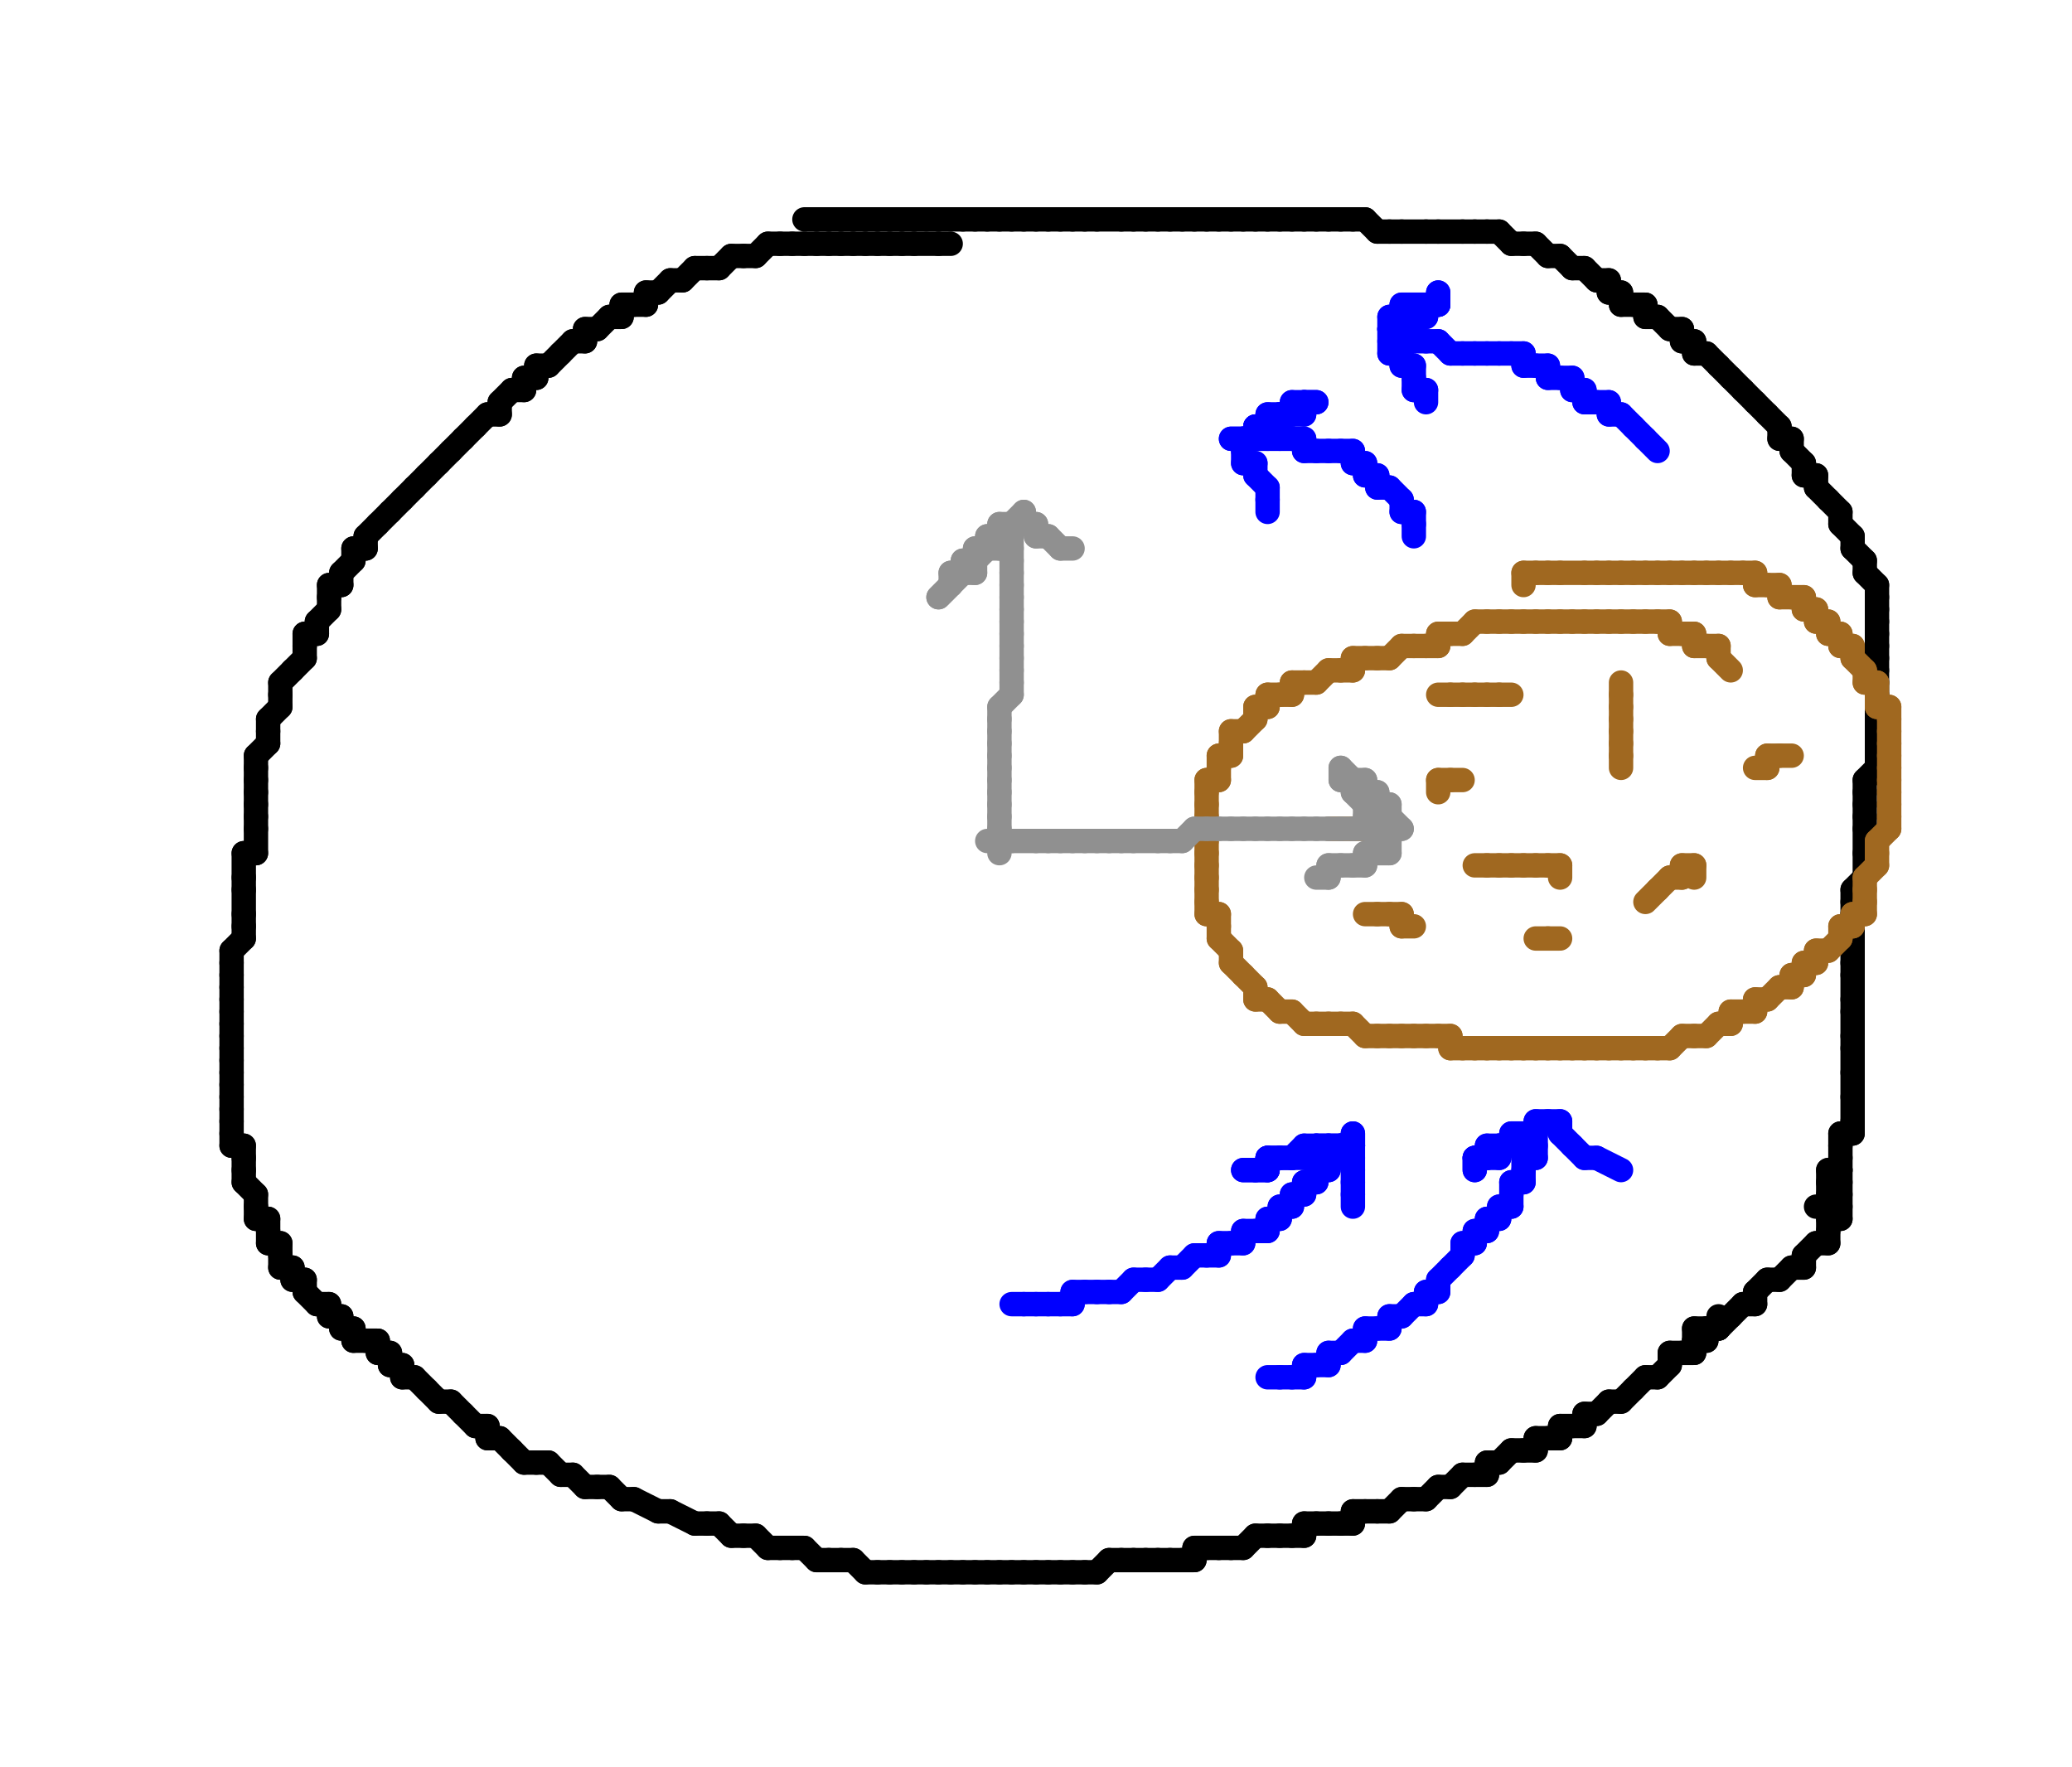<?xml version="1.0" encoding="utf-8" ?>
<svg baseProfile="full" height="145px" version="1.1" width="170px" xmlns="http://www.w3.org/2000/svg" xmlns:ev="http://www.w3.org/2001/xml-events" xmlns:xlink="http://www.w3.org/1999/xlink"><defs /><line stroke="#000000" stroke-linecap="round" stroke-width="2" x1="78" x2="77" y1="20" y2="20" /><line stroke="#000000" stroke-linecap="round" stroke-width="2" x1="77" x2="75" y1="20" y2="20" /><line stroke="#000000" stroke-linecap="round" stroke-width="2" x1="75" x2="74" y1="20" y2="20" /><line stroke="#000000" stroke-linecap="round" stroke-width="2" x1="74" x2="73" y1="20" y2="20" /><line stroke="#000000" stroke-linecap="round" stroke-width="2" x1="73" x2="72" y1="20" y2="20" /><line stroke="#000000" stroke-linecap="round" stroke-width="2" x1="72" x2="71" y1="20" y2="20" /><line stroke="#000000" stroke-linecap="round" stroke-width="2" x1="71" x2="70" y1="20" y2="20" /><line stroke="#000000" stroke-linecap="round" stroke-width="2" x1="70" x2="69" y1="20" y2="20" /><line stroke="#000000" stroke-linecap="round" stroke-width="2" x1="69" x2="68" y1="20" y2="20" /><line stroke="#000000" stroke-linecap="round" stroke-width="2" x1="68" x2="67" y1="20" y2="20" /><line stroke="#000000" stroke-linecap="round" stroke-width="2" x1="67" x2="66" y1="20" y2="20" /><line stroke="#000000" stroke-linecap="round" stroke-width="2" x1="66" x2="65" y1="20" y2="20" /><line stroke="#000000" stroke-linecap="round" stroke-width="2" x1="65" x2="64" y1="20" y2="20" /><line stroke="#000000" stroke-linecap="round" stroke-width="2" x1="64" x2="63" y1="20" y2="20" /><line stroke="#000000" stroke-linecap="round" stroke-width="2" x1="63" x2="62" y1="20" y2="21" /><line stroke="#000000" stroke-linecap="round" stroke-width="2" x1="62" x2="61" y1="21" y2="21" /><line stroke="#000000" stroke-linecap="round" stroke-width="2" x1="61" x2="60" y1="21" y2="21" /><line stroke="#000000" stroke-linecap="round" stroke-width="2" x1="60" x2="59" y1="21" y2="22" /><line stroke="#000000" stroke-linecap="round" stroke-width="2" x1="59" x2="58" y1="22" y2="22" /><line stroke="#000000" stroke-linecap="round" stroke-width="2" x1="58" x2="57" y1="22" y2="22" /><line stroke="#000000" stroke-linecap="round" stroke-width="2" x1="57" x2="56" y1="22" y2="23" /><line stroke="#000000" stroke-linecap="round" stroke-width="2" x1="56" x2="55" y1="23" y2="23" /><line stroke="#000000" stroke-linecap="round" stroke-width="2" x1="55" x2="54" y1="23" y2="24" /><line stroke="#000000" stroke-linecap="round" stroke-width="2" x1="54" x2="53" y1="24" y2="24" /><line stroke="#000000" stroke-linecap="round" stroke-width="2" x1="53" x2="53" y1="24" y2="25" /><line stroke="#000000" stroke-linecap="round" stroke-width="2" x1="53" x2="52" y1="25" y2="25" /><line stroke="#000000" stroke-linecap="round" stroke-width="2" x1="52" x2="51" y1="25" y2="25" /><line stroke="#000000" stroke-linecap="round" stroke-width="2" x1="51" x2="51" y1="25" y2="26" /><line stroke="#000000" stroke-linecap="round" stroke-width="2" x1="51" x2="50" y1="26" y2="26" /><line stroke="#000000" stroke-linecap="round" stroke-width="2" x1="50" x2="49" y1="26" y2="27" /><line stroke="#000000" stroke-linecap="round" stroke-width="2" x1="49" x2="48" y1="27" y2="27" /><line stroke="#000000" stroke-linecap="round" stroke-width="2" x1="48" x2="48" y1="27" y2="28" /><line stroke="#000000" stroke-linecap="round" stroke-width="2" x1="48" x2="47" y1="28" y2="28" /><line stroke="#000000" stroke-linecap="round" stroke-width="2" x1="47" x2="46" y1="28" y2="29" /><line stroke="#000000" stroke-linecap="round" stroke-width="2" x1="46" x2="45" y1="29" y2="30" /><line stroke="#000000" stroke-linecap="round" stroke-width="2" x1="45" x2="44" y1="30" y2="30" /><line stroke="#000000" stroke-linecap="round" stroke-width="2" x1="44" x2="44" y1="30" y2="31" /><line stroke="#000000" stroke-linecap="round" stroke-width="2" x1="44" x2="43" y1="31" y2="31" /><line stroke="#000000" stroke-linecap="round" stroke-width="2" x1="43" x2="43" y1="31" y2="32" /><line stroke="#000000" stroke-linecap="round" stroke-width="2" x1="43" x2="42" y1="32" y2="32" /><line stroke="#000000" stroke-linecap="round" stroke-width="2" x1="42" x2="41" y1="32" y2="33" /><line stroke="#000000" stroke-linecap="round" stroke-width="2" x1="41" x2="41" y1="33" y2="34" /><line stroke="#000000" stroke-linecap="round" stroke-width="2" x1="41" x2="40" y1="34" y2="34" /><line stroke="#000000" stroke-linecap="round" stroke-width="2" x1="40" x2="39" y1="34" y2="35" /><line stroke="#000000" stroke-linecap="round" stroke-width="2" x1="39" x2="38" y1="35" y2="36" /><line stroke="#000000" stroke-linecap="round" stroke-width="2" x1="38" x2="37" y1="36" y2="37" /><line stroke="#000000" stroke-linecap="round" stroke-width="2" x1="37" x2="36" y1="37" y2="38" /><line stroke="#000000" stroke-linecap="round" stroke-width="2" x1="36" x2="35" y1="38" y2="39" /><line stroke="#000000" stroke-linecap="round" stroke-width="2" x1="35" x2="34" y1="39" y2="40" /><line stroke="#000000" stroke-linecap="round" stroke-width="2" x1="34" x2="33" y1="40" y2="41" /><line stroke="#000000" stroke-linecap="round" stroke-width="2" x1="33" x2="32" y1="41" y2="42" /><line stroke="#000000" stroke-linecap="round" stroke-width="2" x1="32" x2="31" y1="42" y2="43" /><line stroke="#000000" stroke-linecap="round" stroke-width="2" x1="31" x2="30" y1="43" y2="44" /><line stroke="#000000" stroke-linecap="round" stroke-width="2" x1="30" x2="30" y1="44" y2="45" /><line stroke="#000000" stroke-linecap="round" stroke-width="2" x1="30" x2="29" y1="45" y2="45" /><line stroke="#000000" stroke-linecap="round" stroke-width="2" x1="29" x2="29" y1="45" y2="46" /><line stroke="#000000" stroke-linecap="round" stroke-width="2" x1="29" x2="28" y1="46" y2="47" /><line stroke="#000000" stroke-linecap="round" stroke-width="2" x1="28" x2="28" y1="47" y2="48" /><line stroke="#000000" stroke-linecap="round" stroke-width="2" x1="28" x2="27" y1="48" y2="48" /><line stroke="#000000" stroke-linecap="round" stroke-width="2" x1="27" x2="27" y1="48" y2="49" /><line stroke="#000000" stroke-linecap="round" stroke-width="2" x1="27" x2="27" y1="49" y2="50" /><line stroke="#000000" stroke-linecap="round" stroke-width="2" x1="27" x2="26" y1="50" y2="51" /><line stroke="#000000" stroke-linecap="round" stroke-width="2" x1="26" x2="26" y1="51" y2="52" /><line stroke="#000000" stroke-linecap="round" stroke-width="2" x1="26" x2="25" y1="52" y2="52" /><line stroke="#000000" stroke-linecap="round" stroke-width="2" x1="25" x2="25" y1="52" y2="53" /><line stroke="#000000" stroke-linecap="round" stroke-width="2" x1="25" x2="25" y1="53" y2="54" /><line stroke="#000000" stroke-linecap="round" stroke-width="2" x1="25" x2="24" y1="54" y2="55" /><line stroke="#000000" stroke-linecap="round" stroke-width="2" x1="24" x2="23" y1="55" y2="56" /><line stroke="#000000" stroke-linecap="round" stroke-width="2" x1="23" x2="23" y1="56" y2="57" /><line stroke="#000000" stroke-linecap="round" stroke-width="2" x1="23" x2="23" y1="57" y2="58" /><line stroke="#000000" stroke-linecap="round" stroke-width="2" x1="23" x2="22" y1="58" y2="59" /><line stroke="#000000" stroke-linecap="round" stroke-width="2" x1="22" x2="22" y1="59" y2="60" /><line stroke="#000000" stroke-linecap="round" stroke-width="2" x1="22" x2="22" y1="60" y2="61" /><line stroke="#000000" stroke-linecap="round" stroke-width="2" x1="22" x2="21" y1="61" y2="62" /><line stroke="#000000" stroke-linecap="round" stroke-width="2" x1="21" x2="21" y1="62" y2="63" /><line stroke="#000000" stroke-linecap="round" stroke-width="2" x1="21" x2="21" y1="63" y2="64" /><line stroke="#000000" stroke-linecap="round" stroke-width="2" x1="21" x2="21" y1="64" y2="65" /><line stroke="#000000" stroke-linecap="round" stroke-width="2" x1="21" x2="21" y1="65" y2="66" /><line stroke="#000000" stroke-linecap="round" stroke-width="2" x1="21" x2="21" y1="66" y2="67" /><line stroke="#000000" stroke-linecap="round" stroke-width="2" x1="21" x2="21" y1="67" y2="68" /><line stroke="#000000" stroke-linecap="round" stroke-width="2" x1="21" x2="21" y1="68" y2="70" /><line stroke="#000000" stroke-linecap="round" stroke-width="2" x1="21" x2="20" y1="70" y2="70" /><line stroke="#000000" stroke-linecap="round" stroke-width="2" x1="20" x2="20" y1="70" y2="72" /><line stroke="#000000" stroke-linecap="round" stroke-width="2" x1="20" x2="20" y1="72" y2="73" /><line stroke="#000000" stroke-linecap="round" stroke-width="2" x1="20" x2="20" y1="73" y2="75" /><line stroke="#000000" stroke-linecap="round" stroke-width="2" x1="20" x2="20" y1="75" y2="76" /><line stroke="#000000" stroke-linecap="round" stroke-width="2" x1="20" x2="20" y1="76" y2="77" /><line stroke="#000000" stroke-linecap="round" stroke-width="2" x1="20" x2="19" y1="77" y2="78" /><line stroke="#000000" stroke-linecap="round" stroke-width="2" x1="19" x2="19" y1="78" y2="79" /><line stroke="#000000" stroke-linecap="round" stroke-width="2" x1="19" x2="19" y1="79" y2="80" /><line stroke="#000000" stroke-linecap="round" stroke-width="2" x1="19" x2="19" y1="80" y2="81" /><line stroke="#000000" stroke-linecap="round" stroke-width="2" x1="19" x2="19" y1="81" y2="82" /><line stroke="#000000" stroke-linecap="round" stroke-width="2" x1="19" x2="19" y1="82" y2="83" /><line stroke="#000000" stroke-linecap="round" stroke-width="2" x1="19" x2="19" y1="83" y2="84" /><line stroke="#000000" stroke-linecap="round" stroke-width="2" x1="19" x2="19" y1="84" y2="85" /><line stroke="#000000" stroke-linecap="round" stroke-width="2" x1="19" x2="19" y1="85" y2="86" /><line stroke="#000000" stroke-linecap="round" stroke-width="2" x1="19" x2="19" y1="86" y2="87" /><line stroke="#000000" stroke-linecap="round" stroke-width="2" x1="19" x2="19" y1="87" y2="88" /><line stroke="#000000" stroke-linecap="round" stroke-width="2" x1="19" x2="19" y1="88" y2="89" /><line stroke="#000000" stroke-linecap="round" stroke-width="2" x1="19" x2="19" y1="89" y2="90" /><line stroke="#000000" stroke-linecap="round" stroke-width="2" x1="19" x2="19" y1="90" y2="91" /><line stroke="#000000" stroke-linecap="round" stroke-width="2" x1="19" x2="19" y1="91" y2="92" /><line stroke="#000000" stroke-linecap="round" stroke-width="2" x1="19" x2="19" y1="92" y2="93" /><line stroke="#000000" stroke-linecap="round" stroke-width="2" x1="19" x2="19" y1="93" y2="94" /><line stroke="#000000" stroke-linecap="round" stroke-width="2" x1="19" x2="20" y1="94" y2="94" /><line stroke="#000000" stroke-linecap="round" stroke-width="2" x1="20" x2="20" y1="94" y2="95" /><line stroke="#000000" stroke-linecap="round" stroke-width="2" x1="20" x2="20" y1="95" y2="96" /><line stroke="#000000" stroke-linecap="round" stroke-width="2" x1="20" x2="20" y1="96" y2="97" /><line stroke="#000000" stroke-linecap="round" stroke-width="2" x1="20" x2="21" y1="97" y2="98" /><line stroke="#000000" stroke-linecap="round" stroke-width="2" x1="21" x2="21" y1="98" y2="99" /><line stroke="#000000" stroke-linecap="round" stroke-width="2" x1="21" x2="21" y1="99" y2="100" /><line stroke="#000000" stroke-linecap="round" stroke-width="2" x1="21" x2="22" y1="100" y2="100" /><line stroke="#000000" stroke-linecap="round" stroke-width="2" x1="22" x2="22" y1="100" y2="101" /><line stroke="#000000" stroke-linecap="round" stroke-width="2" x1="22" x2="22" y1="101" y2="102" /><line stroke="#000000" stroke-linecap="round" stroke-width="2" x1="22" x2="23" y1="102" y2="102" /><line stroke="#000000" stroke-linecap="round" stroke-width="2" x1="23" x2="23" y1="102" y2="103" /><line stroke="#000000" stroke-linecap="round" stroke-width="2" x1="23" x2="23" y1="103" y2="104" /><line stroke="#000000" stroke-linecap="round" stroke-width="2" x1="23" x2="24" y1="104" y2="104" /><line stroke="#000000" stroke-linecap="round" stroke-width="2" x1="24" x2="24" y1="104" y2="105" /><line stroke="#000000" stroke-linecap="round" stroke-width="2" x1="24" x2="25" y1="105" y2="105" /><line stroke="#000000" stroke-linecap="round" stroke-width="2" x1="25" x2="25" y1="105" y2="106" /><line stroke="#000000" stroke-linecap="round" stroke-width="2" x1="25" x2="26" y1="106" y2="107" /><line stroke="#000000" stroke-linecap="round" stroke-width="2" x1="26" x2="27" y1="107" y2="107" /><line stroke="#000000" stroke-linecap="round" stroke-width="2" x1="27" x2="27" y1="107" y2="108" /><line stroke="#000000" stroke-linecap="round" stroke-width="2" x1="27" x2="28" y1="108" y2="108" /><line stroke="#000000" stroke-linecap="round" stroke-width="2" x1="28" x2="28" y1="108" y2="109" /><line stroke="#000000" stroke-linecap="round" stroke-width="2" x1="28" x2="29" y1="109" y2="109" /><line stroke="#000000" stroke-linecap="round" stroke-width="2" x1="29" x2="29" y1="109" y2="110" /><line stroke="#000000" stroke-linecap="round" stroke-width="2" x1="29" x2="30" y1="110" y2="110" /><line stroke="#000000" stroke-linecap="round" stroke-width="2" x1="30" x2="31" y1="110" y2="110" /><line stroke="#000000" stroke-linecap="round" stroke-width="2" x1="31" x2="31" y1="110" y2="111" /><line stroke="#000000" stroke-linecap="round" stroke-width="2" x1="31" x2="32" y1="111" y2="111" /><line stroke="#000000" stroke-linecap="round" stroke-width="2" x1="32" x2="32" y1="111" y2="112" /><line stroke="#000000" stroke-linecap="round" stroke-width="2" x1="32" x2="33" y1="112" y2="112" /><line stroke="#000000" stroke-linecap="round" stroke-width="2" x1="33" x2="33" y1="112" y2="113" /><line stroke="#000000" stroke-linecap="round" stroke-width="2" x1="33" x2="34" y1="113" y2="113" /><line stroke="#000000" stroke-linecap="round" stroke-width="2" x1="34" x2="35" y1="113" y2="114" /><line stroke="#000000" stroke-linecap="round" stroke-width="2" x1="35" x2="36" y1="114" y2="115" /><line stroke="#000000" stroke-linecap="round" stroke-width="2" x1="36" x2="37" y1="115" y2="115" /><line stroke="#000000" stroke-linecap="round" stroke-width="2" x1="37" x2="38" y1="115" y2="116" /><line stroke="#000000" stroke-linecap="round" stroke-width="2" x1="38" x2="39" y1="116" y2="117" /><line stroke="#000000" stroke-linecap="round" stroke-width="2" x1="39" x2="40" y1="117" y2="117" /><line stroke="#000000" stroke-linecap="round" stroke-width="2" x1="40" x2="40" y1="117" y2="118" /><line stroke="#000000" stroke-linecap="round" stroke-width="2" x1="40" x2="41" y1="118" y2="118" /><line stroke="#000000" stroke-linecap="round" stroke-width="2" x1="41" x2="42" y1="118" y2="119" /><line stroke="#000000" stroke-linecap="round" stroke-width="2" x1="42" x2="43" y1="119" y2="120" /><line stroke="#000000" stroke-linecap="round" stroke-width="2" x1="43" x2="44" y1="120" y2="120" /><line stroke="#000000" stroke-linecap="round" stroke-width="2" x1="44" x2="45" y1="120" y2="120" /><line stroke="#000000" stroke-linecap="round" stroke-width="2" x1="45" x2="46" y1="120" y2="121" /><line stroke="#000000" stroke-linecap="round" stroke-width="2" x1="46" x2="47" y1="121" y2="121" /><line stroke="#000000" stroke-linecap="round" stroke-width="2" x1="47" x2="48" y1="121" y2="122" /><line stroke="#000000" stroke-linecap="round" stroke-width="2" x1="48" x2="49" y1="122" y2="122" /><line stroke="#000000" stroke-linecap="round" stroke-width="2" x1="49" x2="50" y1="122" y2="122" /><line stroke="#000000" stroke-linecap="round" stroke-width="2" x1="50" x2="51" y1="122" y2="123" /><line stroke="#000000" stroke-linecap="round" stroke-width="2" x1="51" x2="52" y1="123" y2="123" /><line stroke="#000000" stroke-linecap="round" stroke-width="2" x1="52" x2="54" y1="123" y2="124" /><line stroke="#000000" stroke-linecap="round" stroke-width="2" x1="54" x2="55" y1="124" y2="124" /><line stroke="#000000" stroke-linecap="round" stroke-width="2" x1="55" x2="57" y1="124" y2="125" /><line stroke="#000000" stroke-linecap="round" stroke-width="2" x1="57" x2="58" y1="125" y2="125" /><line stroke="#000000" stroke-linecap="round" stroke-width="2" x1="58" x2="59" y1="125" y2="125" /><line stroke="#000000" stroke-linecap="round" stroke-width="2" x1="59" x2="60" y1="125" y2="126" /><line stroke="#000000" stroke-linecap="round" stroke-width="2" x1="60" x2="61" y1="126" y2="126" /><line stroke="#000000" stroke-linecap="round" stroke-width="2" x1="61" x2="62" y1="126" y2="126" /><line stroke="#000000" stroke-linecap="round" stroke-width="2" x1="62" x2="63" y1="126" y2="127" /><line stroke="#000000" stroke-linecap="round" stroke-width="2" x1="63" x2="64" y1="127" y2="127" /><line stroke="#000000" stroke-linecap="round" stroke-width="2" x1="64" x2="65" y1="127" y2="127" /><line stroke="#000000" stroke-linecap="round" stroke-width="2" x1="65" x2="66" y1="127" y2="127" /><line stroke="#000000" stroke-linecap="round" stroke-width="2" x1="66" x2="67" y1="127" y2="128" /><line stroke="#000000" stroke-linecap="round" stroke-width="2" x1="67" x2="68" y1="128" y2="128" /><line stroke="#000000" stroke-linecap="round" stroke-width="2" x1="68" x2="69" y1="128" y2="128" /><line stroke="#000000" stroke-linecap="round" stroke-width="2" x1="69" x2="70" y1="128" y2="128" /><line stroke="#000000" stroke-linecap="round" stroke-width="2" x1="70" x2="71" y1="128" y2="129" /><line stroke="#000000" stroke-linecap="round" stroke-width="2" x1="71" x2="72" y1="129" y2="129" /><line stroke="#000000" stroke-linecap="round" stroke-width="2" x1="72" x2="73" y1="129" y2="129" /><line stroke="#000000" stroke-linecap="round" stroke-width="2" x1="73" x2="74" y1="129" y2="129" /><line stroke="#000000" stroke-linecap="round" stroke-width="2" x1="74" x2="75" y1="129" y2="129" /><line stroke="#000000" stroke-linecap="round" stroke-width="2" x1="75" x2="76" y1="129" y2="129" /><line stroke="#000000" stroke-linecap="round" stroke-width="2" x1="76" x2="77" y1="129" y2="129" /><line stroke="#000000" stroke-linecap="round" stroke-width="2" x1="77" x2="78" y1="129" y2="129" /><line stroke="#000000" stroke-linecap="round" stroke-width="2" x1="78" x2="79" y1="129" y2="129" /><line stroke="#000000" stroke-linecap="round" stroke-width="2" x1="79" x2="80" y1="129" y2="129" /><line stroke="#000000" stroke-linecap="round" stroke-width="2" x1="80" x2="81" y1="129" y2="129" /><line stroke="#000000" stroke-linecap="round" stroke-width="2" x1="81" x2="82" y1="129" y2="129" /><line stroke="#000000" stroke-linecap="round" stroke-width="2" x1="82" x2="83" y1="129" y2="129" /><line stroke="#000000" stroke-linecap="round" stroke-width="2" x1="83" x2="84" y1="129" y2="129" /><line stroke="#000000" stroke-linecap="round" stroke-width="2" x1="84" x2="85" y1="129" y2="129" /><line stroke="#000000" stroke-linecap="round" stroke-width="2" x1="85" x2="86" y1="129" y2="129" /><line stroke="#000000" stroke-linecap="round" stroke-width="2" x1="86" x2="87" y1="129" y2="129" /><line stroke="#000000" stroke-linecap="round" stroke-width="2" x1="87" x2="88" y1="129" y2="129" /><line stroke="#000000" stroke-linecap="round" stroke-width="2" x1="88" x2="89" y1="129" y2="129" /><line stroke="#000000" stroke-linecap="round" stroke-width="2" x1="89" x2="90" y1="129" y2="129" /><line stroke="#000000" stroke-linecap="round" stroke-width="2" x1="90" x2="91" y1="129" y2="128" /><line stroke="#000000" stroke-linecap="round" stroke-width="2" x1="91" x2="92" y1="128" y2="128" /><line stroke="#000000" stroke-linecap="round" stroke-width="2" x1="92" x2="93" y1="128" y2="128" /><line stroke="#000000" stroke-linecap="round" stroke-width="2" x1="93" x2="94" y1="128" y2="128" /><line stroke="#000000" stroke-linecap="round" stroke-width="2" x1="94" x2="95" y1="128" y2="128" /><line stroke="#000000" stroke-linecap="round" stroke-width="2" x1="95" x2="96" y1="128" y2="128" /><line stroke="#000000" stroke-linecap="round" stroke-width="2" x1="96" x2="97" y1="128" y2="128" /><line stroke="#000000" stroke-linecap="round" stroke-width="2" x1="97" x2="98" y1="128" y2="128" /><line stroke="#000000" stroke-linecap="round" stroke-width="2" x1="98" x2="98" y1="128" y2="127" /><line stroke="#000000" stroke-linecap="round" stroke-width="2" x1="98" x2="99" y1="127" y2="127" /><line stroke="#000000" stroke-linecap="round" stroke-width="2" x1="99" x2="100" y1="127" y2="127" /><line stroke="#000000" stroke-linecap="round" stroke-width="2" x1="100" x2="101" y1="127" y2="127" /><line stroke="#000000" stroke-linecap="round" stroke-width="2" x1="101" x2="102" y1="127" y2="127" /><line stroke="#000000" stroke-linecap="round" stroke-width="2" x1="102" x2="103" y1="127" y2="126" /><line stroke="#000000" stroke-linecap="round" stroke-width="2" x1="103" x2="104" y1="126" y2="126" /><line stroke="#000000" stroke-linecap="round" stroke-width="2" x1="104" x2="105" y1="126" y2="126" /><line stroke="#000000" stroke-linecap="round" stroke-width="2" x1="105" x2="106" y1="126" y2="126" /><line stroke="#000000" stroke-linecap="round" stroke-width="2" x1="106" x2="107" y1="126" y2="126" /><line stroke="#000000" stroke-linecap="round" stroke-width="2" x1="107" x2="107" y1="126" y2="125" /><line stroke="#000000" stroke-linecap="round" stroke-width="2" x1="107" x2="108" y1="125" y2="125" /><line stroke="#000000" stroke-linecap="round" stroke-width="2" x1="108" x2="109" y1="125" y2="125" /><line stroke="#000000" stroke-linecap="round" stroke-width="2" x1="109" x2="110" y1="125" y2="125" /><line stroke="#000000" stroke-linecap="round" stroke-width="2" x1="110" x2="111" y1="125" y2="125" /><line stroke="#000000" stroke-linecap="round" stroke-width="2" x1="111" x2="111" y1="125" y2="124" /><line stroke="#000000" stroke-linecap="round" stroke-width="2" x1="111" x2="112" y1="124" y2="124" /><line stroke="#000000" stroke-linecap="round" stroke-width="2" x1="112" x2="113" y1="124" y2="124" /><line stroke="#000000" stroke-linecap="round" stroke-width="2" x1="113" x2="114" y1="124" y2="124" /><line stroke="#000000" stroke-linecap="round" stroke-width="2" x1="114" x2="115" y1="124" y2="123" /><line stroke="#000000" stroke-linecap="round" stroke-width="2" x1="115" x2="116" y1="123" y2="123" /><line stroke="#000000" stroke-linecap="round" stroke-width="2" x1="116" x2="117" y1="123" y2="123" /><line stroke="#000000" stroke-linecap="round" stroke-width="2" x1="117" x2="118" y1="123" y2="122" /><line stroke="#000000" stroke-linecap="round" stroke-width="2" x1="118" x2="119" y1="122" y2="122" /><line stroke="#000000" stroke-linecap="round" stroke-width="2" x1="119" x2="120" y1="122" y2="121" /><line stroke="#000000" stroke-linecap="round" stroke-width="2" x1="120" x2="121" y1="121" y2="121" /><line stroke="#000000" stroke-linecap="round" stroke-width="2" x1="121" x2="122" y1="121" y2="121" /><line stroke="#000000" stroke-linecap="round" stroke-width="2" x1="122" x2="122" y1="121" y2="120" /><line stroke="#000000" stroke-linecap="round" stroke-width="2" x1="122" x2="123" y1="120" y2="120" /><line stroke="#000000" stroke-linecap="round" stroke-width="2" x1="123" x2="124" y1="120" y2="119" /><line stroke="#000000" stroke-linecap="round" stroke-width="2" x1="124" x2="125" y1="119" y2="119" /><line stroke="#000000" stroke-linecap="round" stroke-width="2" x1="125" x2="126" y1="119" y2="119" /><line stroke="#000000" stroke-linecap="round" stroke-width="2" x1="126" x2="126" y1="119" y2="118" /><line stroke="#000000" stroke-linecap="round" stroke-width="2" x1="126" x2="127" y1="118" y2="118" /><line stroke="#000000" stroke-linecap="round" stroke-width="2" x1="127" x2="128" y1="118" y2="118" /><line stroke="#000000" stroke-linecap="round" stroke-width="2" x1="128" x2="128" y1="118" y2="117" /><line stroke="#000000" stroke-linecap="round" stroke-width="2" x1="128" x2="129" y1="117" y2="117" /><line stroke="#000000" stroke-linecap="round" stroke-width="2" x1="129" x2="130" y1="117" y2="117" /><line stroke="#000000" stroke-linecap="round" stroke-width="2" x1="130" x2="130" y1="117" y2="116" /><line stroke="#000000" stroke-linecap="round" stroke-width="2" x1="130" x2="131" y1="116" y2="116" /><line stroke="#000000" stroke-linecap="round" stroke-width="2" x1="131" x2="132" y1="116" y2="115" /><line stroke="#000000" stroke-linecap="round" stroke-width="2" x1="132" x2="133" y1="115" y2="115" /><line stroke="#000000" stroke-linecap="round" stroke-width="2" x1="133" x2="134" y1="115" y2="114" /><line stroke="#000000" stroke-linecap="round" stroke-width="2" x1="134" x2="135" y1="114" y2="113" /><line stroke="#000000" stroke-linecap="round" stroke-width="2" x1="135" x2="136" y1="113" y2="113" /><line stroke="#000000" stroke-linecap="round" stroke-width="2" x1="136" x2="137" y1="113" y2="112" /><line stroke="#000000" stroke-linecap="round" stroke-width="2" x1="137" x2="137" y1="112" y2="111" /><line stroke="#000000" stroke-linecap="round" stroke-width="2" x1="137" x2="138" y1="111" y2="111" /><line stroke="#000000" stroke-linecap="round" stroke-width="2" x1="138" x2="139" y1="111" y2="111" /><line stroke="#000000" stroke-linecap="round" stroke-width="2" x1="139" x2="139" y1="111" y2="110" /><line stroke="#000000" stroke-linecap="round" stroke-width="2" x1="139" x2="140" y1="110" y2="110" /><line stroke="#000000" stroke-linecap="round" stroke-width="2" x1="140" x2="140" y1="110" y2="109" /><line stroke="#000000" stroke-linecap="round" stroke-width="2" x1="140" x2="141" y1="109" y2="109" /><line stroke="#000000" stroke-linecap="round" stroke-width="2" x1="141" x2="141" y1="109" y2="108" /><line stroke="#000000" stroke-linecap="round" stroke-width="2" x1="149" x2="150" y1="99" y2="99" /><line stroke="#000000" stroke-linecap="round" stroke-width="2" x1="150" x2="150" y1="99" y2="98" /><line stroke="#000000" stroke-linecap="round" stroke-width="2" x1="150" x2="150" y1="98" y2="97" /><line stroke="#000000" stroke-linecap="round" stroke-width="2" x1="150" x2="150" y1="97" y2="96" /><line stroke="#000000" stroke-linecap="round" stroke-width="2" x1="150" x2="151" y1="96" y2="96" /><line stroke="#000000" stroke-linecap="round" stroke-width="2" x1="151" x2="151" y1="96" y2="95" /><line stroke="#000000" stroke-linecap="round" stroke-width="2" x1="151" x2="151" y1="95" y2="94" /><line stroke="#000000" stroke-linecap="round" stroke-width="2" x1="151" x2="151" y1="94" y2="93" /><line stroke="#000000" stroke-linecap="round" stroke-width="2" x1="151" x2="152" y1="93" y2="93" /><line stroke="#000000" stroke-linecap="round" stroke-width="2" x1="152" x2="152" y1="93" y2="92" /><line stroke="#000000" stroke-linecap="round" stroke-width="2" x1="152" x2="152" y1="92" y2="90" /><line stroke="#000000" stroke-linecap="round" stroke-width="2" x1="152" x2="152" y1="90" y2="88" /><line stroke="#000000" stroke-linecap="round" stroke-width="2" x1="152" x2="152" y1="88" y2="86" /><line stroke="#000000" stroke-linecap="round" stroke-width="2" x1="152" x2="152" y1="86" y2="85" /><line stroke="#000000" stroke-linecap="round" stroke-width="2" x1="152" x2="152" y1="85" y2="83" /><line stroke="#000000" stroke-linecap="round" stroke-width="2" x1="152" x2="152" y1="83" y2="82" /><line stroke="#000000" stroke-linecap="round" stroke-width="2" x1="152" x2="152" y1="82" y2="80" /><line stroke="#000000" stroke-linecap="round" stroke-width="2" x1="152" x2="152" y1="80" y2="79" /><line stroke="#000000" stroke-linecap="round" stroke-width="2" x1="152" x2="152" y1="79" y2="78" /><line stroke="#000000" stroke-linecap="round" stroke-width="2" x1="152" x2="152" y1="78" y2="77" /><line stroke="#000000" stroke-linecap="round" stroke-width="2" x1="152" x2="152" y1="77" y2="76" /><line stroke="#000000" stroke-linecap="round" stroke-width="2" x1="152" x2="152" y1="76" y2="75" /><line stroke="#000000" stroke-linecap="round" stroke-width="2" x1="152" x2="152" y1="75" y2="74" /><line stroke="#000000" stroke-linecap="round" stroke-width="2" x1="152" x2="152" y1="74" y2="73" /><line stroke="#000000" stroke-linecap="round" stroke-width="2" x1="152" x2="153" y1="73" y2="72" /><line stroke="#000000" stroke-linecap="round" stroke-width="2" x1="153" x2="153" y1="72" y2="70" /><line stroke="#000000" stroke-linecap="round" stroke-width="2" x1="153" x2="153" y1="70" y2="68" /><line stroke="#000000" stroke-linecap="round" stroke-width="2" x1="153" x2="153" y1="68" y2="67" /><line stroke="#000000" stroke-linecap="round" stroke-width="2" x1="153" x2="153" y1="67" y2="66" /><line stroke="#000000" stroke-linecap="round" stroke-width="2" x1="153" x2="153" y1="66" y2="65" /><line stroke="#000000" stroke-linecap="round" stroke-width="2" x1="153" x2="153" y1="65" y2="64" /><line stroke="#000000" stroke-linecap="round" stroke-width="2" x1="153" x2="154" y1="64" y2="63" /><line stroke="#000000" stroke-linecap="round" stroke-width="2" x1="154" x2="154" y1="63" y2="62" /><line stroke="#000000" stroke-linecap="round" stroke-width="2" x1="154" x2="154" y1="62" y2="61" /><line stroke="#000000" stroke-linecap="round" stroke-width="2" x1="154" x2="154" y1="61" y2="60" /><line stroke="#000000" stroke-linecap="round" stroke-width="2" x1="154" x2="154" y1="60" y2="58" /><line stroke="#000000" stroke-linecap="round" stroke-width="2" x1="154" x2="154" y1="58" y2="57" /><line stroke="#000000" stroke-linecap="round" stroke-width="2" x1="154" x2="154" y1="57" y2="56" /><line stroke="#000000" stroke-linecap="round" stroke-width="2" x1="154" x2="154" y1="56" y2="55" /><line stroke="#000000" stroke-linecap="round" stroke-width="2" x1="154" x2="154" y1="55" y2="54" /><line stroke="#000000" stroke-linecap="round" stroke-width="2" x1="154" x2="154" y1="54" y2="53" /><line stroke="#000000" stroke-linecap="round" stroke-width="2" x1="154" x2="154" y1="53" y2="52" /><line stroke="#000000" stroke-linecap="round" stroke-width="2" x1="154" x2="154" y1="52" y2="51" /><line stroke="#000000" stroke-linecap="round" stroke-width="2" x1="154" x2="154" y1="51" y2="50" /><line stroke="#000000" stroke-linecap="round" stroke-width="2" x1="154" x2="154" y1="50" y2="49" /><line stroke="#000000" stroke-linecap="round" stroke-width="2" x1="154" x2="154" y1="49" y2="48" /><line stroke="#000000" stroke-linecap="round" stroke-width="2" x1="154" x2="153" y1="48" y2="47" /><line stroke="#000000" stroke-linecap="round" stroke-width="2" x1="153" x2="153" y1="47" y2="46" /><line stroke="#000000" stroke-linecap="round" stroke-width="2" x1="153" x2="152" y1="46" y2="45" /><line stroke="#000000" stroke-linecap="round" stroke-width="2" x1="152" x2="152" y1="45" y2="44" /><line stroke="#000000" stroke-linecap="round" stroke-width="2" x1="152" x2="151" y1="44" y2="43" /><line stroke="#000000" stroke-linecap="round" stroke-width="2" x1="151" x2="151" y1="43" y2="42" /><line stroke="#000000" stroke-linecap="round" stroke-width="2" x1="151" x2="150" y1="42" y2="41" /><line stroke="#000000" stroke-linecap="round" stroke-width="2" x1="150" x2="149" y1="41" y2="40" /><line stroke="#000000" stroke-linecap="round" stroke-width="2" x1="149" x2="149" y1="40" y2="39" /><line stroke="#000000" stroke-linecap="round" stroke-width="2" x1="149" x2="148" y1="39" y2="39" /><line stroke="#000000" stroke-linecap="round" stroke-width="2" x1="148" x2="148" y1="39" y2="38" /><line stroke="#000000" stroke-linecap="round" stroke-width="2" x1="148" x2="147" y1="38" y2="37" /><line stroke="#000000" stroke-linecap="round" stroke-width="2" x1="147" x2="147" y1="37" y2="36" /><line stroke="#000000" stroke-linecap="round" stroke-width="2" x1="147" x2="146" y1="36" y2="36" /><line stroke="#000000" stroke-linecap="round" stroke-width="2" x1="146" x2="146" y1="36" y2="35" /><line stroke="#000000" stroke-linecap="round" stroke-width="2" x1="146" x2="145" y1="35" y2="34" /><line stroke="#000000" stroke-linecap="round" stroke-width="2" x1="145" x2="144" y1="34" y2="33" /><line stroke="#000000" stroke-linecap="round" stroke-width="2" x1="144" x2="143" y1="33" y2="32" /><line stroke="#000000" stroke-linecap="round" stroke-width="2" x1="143" x2="142" y1="32" y2="31" /><line stroke="#000000" stroke-linecap="round" stroke-width="2" x1="142" x2="141" y1="31" y2="30" /><line stroke="#000000" stroke-linecap="round" stroke-width="2" x1="141" x2="140" y1="30" y2="29" /><line stroke="#000000" stroke-linecap="round" stroke-width="2" x1="140" x2="139" y1="29" y2="29" /><line stroke="#000000" stroke-linecap="round" stroke-width="2" x1="139" x2="139" y1="29" y2="28" /><line stroke="#000000" stroke-linecap="round" stroke-width="2" x1="139" x2="138" y1="28" y2="28" /><line stroke="#000000" stroke-linecap="round" stroke-width="2" x1="138" x2="138" y1="28" y2="27" /><line stroke="#000000" stroke-linecap="round" stroke-width="2" x1="138" x2="137" y1="27" y2="27" /><line stroke="#000000" stroke-linecap="round" stroke-width="2" x1="137" x2="136" y1="27" y2="26" /><line stroke="#000000" stroke-linecap="round" stroke-width="2" x1="136" x2="135" y1="26" y2="26" /><line stroke="#000000" stroke-linecap="round" stroke-width="2" x1="135" x2="135" y1="26" y2="25" /><line stroke="#000000" stroke-linecap="round" stroke-width="2" x1="135" x2="134" y1="25" y2="25" /><line stroke="#000000" stroke-linecap="round" stroke-width="2" x1="134" x2="133" y1="25" y2="25" /><line stroke="#000000" stroke-linecap="round" stroke-width="2" x1="133" x2="133" y1="25" y2="24" /><line stroke="#000000" stroke-linecap="round" stroke-width="2" x1="133" x2="132" y1="24" y2="24" /><line stroke="#000000" stroke-linecap="round" stroke-width="2" x1="132" x2="132" y1="24" y2="23" /><line stroke="#000000" stroke-linecap="round" stroke-width="2" x1="132" x2="131" y1="23" y2="23" /><line stroke="#000000" stroke-linecap="round" stroke-width="2" x1="131" x2="130" y1="23" y2="22" /><line stroke="#000000" stroke-linecap="round" stroke-width="2" x1="130" x2="129" y1="22" y2="22" /><line stroke="#000000" stroke-linecap="round" stroke-width="2" x1="129" x2="128" y1="22" y2="21" /><line stroke="#000000" stroke-linecap="round" stroke-width="2" x1="128" x2="127" y1="21" y2="21" /><line stroke="#000000" stroke-linecap="round" stroke-width="2" x1="127" x2="126" y1="21" y2="20" /><line stroke="#000000" stroke-linecap="round" stroke-width="2" x1="126" x2="125" y1="20" y2="20" /><line stroke="#000000" stroke-linecap="round" stroke-width="2" x1="125" x2="124" y1="20" y2="20" /><line stroke="#000000" stroke-linecap="round" stroke-width="2" x1="124" x2="123" y1="20" y2="19" /><line stroke="#000000" stroke-linecap="round" stroke-width="2" x1="123" x2="122" y1="19" y2="19" /><line stroke="#000000" stroke-linecap="round" stroke-width="2" x1="122" x2="121" y1="19" y2="19" /><line stroke="#000000" stroke-linecap="round" stroke-width="2" x1="121" x2="120" y1="19" y2="19" /><line stroke="#000000" stroke-linecap="round" stroke-width="2" x1="120" x2="118" y1="19" y2="19" /><line stroke="#000000" stroke-linecap="round" stroke-width="2" x1="118" x2="117" y1="19" y2="19" /><line stroke="#000000" stroke-linecap="round" stroke-width="2" x1="117" x2="115" y1="19" y2="19" /><line stroke="#000000" stroke-linecap="round" stroke-width="2" x1="115" x2="114" y1="19" y2="19" /><line stroke="#000000" stroke-linecap="round" stroke-width="2" x1="114" x2="113" y1="19" y2="19" /><line stroke="#000000" stroke-linecap="round" stroke-width="2" x1="113" x2="112" y1="19" y2="18" /><line stroke="#000000" stroke-linecap="round" stroke-width="2" x1="112" x2="111" y1="18" y2="18" /><line stroke="#000000" stroke-linecap="round" stroke-width="2" x1="111" x2="110" y1="18" y2="18" /><line stroke="#000000" stroke-linecap="round" stroke-width="2" x1="110" x2="109" y1="18" y2="18" /><line stroke="#000000" stroke-linecap="round" stroke-width="2" x1="109" x2="108" y1="18" y2="18" /><line stroke="#000000" stroke-linecap="round" stroke-width="2" x1="108" x2="107" y1="18" y2="18" /><line stroke="#000000" stroke-linecap="round" stroke-width="2" x1="107" x2="106" y1="18" y2="18" /><line stroke="#000000" stroke-linecap="round" stroke-width="2" x1="106" x2="105" y1="18" y2="18" /><line stroke="#000000" stroke-linecap="round" stroke-width="2" x1="105" x2="104" y1="18" y2="18" /><line stroke="#000000" stroke-linecap="round" stroke-width="2" x1="104" x2="103" y1="18" y2="18" /><line stroke="#000000" stroke-linecap="round" stroke-width="2" x1="103" x2="102" y1="18" y2="18" /><line stroke="#000000" stroke-linecap="round" stroke-width="2" x1="102" x2="101" y1="18" y2="18" /><line stroke="#000000" stroke-linecap="round" stroke-width="2" x1="101" x2="100" y1="18" y2="18" /><line stroke="#000000" stroke-linecap="round" stroke-width="2" x1="100" x2="99" y1="18" y2="18" /><line stroke="#000000" stroke-linecap="round" stroke-width="2" x1="99" x2="98" y1="18" y2="18" /><line stroke="#000000" stroke-linecap="round" stroke-width="2" x1="98" x2="97" y1="18" y2="18" /><line stroke="#000000" stroke-linecap="round" stroke-width="2" x1="97" x2="96" y1="18" y2="18" /><line stroke="#000000" stroke-linecap="round" stroke-width="2" x1="96" x2="95" y1="18" y2="18" /><line stroke="#000000" stroke-linecap="round" stroke-width="2" x1="95" x2="94" y1="18" y2="18" /><line stroke="#000000" stroke-linecap="round" stroke-width="2" x1="94" x2="93" y1="18" y2="18" /><line stroke="#000000" stroke-linecap="round" stroke-width="2" x1="93" x2="92" y1="18" y2="18" /><line stroke="#000000" stroke-linecap="round" stroke-width="2" x1="92" x2="90" y1="18" y2="18" /><line stroke="#000000" stroke-linecap="round" stroke-width="2" x1="90" x2="89" y1="18" y2="18" /><line stroke="#000000" stroke-linecap="round" stroke-width="2" x1="89" x2="88" y1="18" y2="18" /><line stroke="#000000" stroke-linecap="round" stroke-width="2" x1="88" x2="87" y1="18" y2="18" /><line stroke="#000000" stroke-linecap="round" stroke-width="2" x1="87" x2="86" y1="18" y2="18" /><line stroke="#000000" stroke-linecap="round" stroke-width="2" x1="86" x2="85" y1="18" y2="18" /><line stroke="#000000" stroke-linecap="round" stroke-width="2" x1="85" x2="84" y1="18" y2="18" /><line stroke="#000000" stroke-linecap="round" stroke-width="2" x1="84" x2="83" y1="18" y2="18" /><line stroke="#000000" stroke-linecap="round" stroke-width="2" x1="83" x2="82" y1="18" y2="18" /><line stroke="#000000" stroke-linecap="round" stroke-width="2" x1="82" x2="81" y1="18" y2="18" /><line stroke="#000000" stroke-linecap="round" stroke-width="2" x1="81" x2="80" y1="18" y2="18" /><line stroke="#000000" stroke-linecap="round" stroke-width="2" x1="80" x2="79" y1="18" y2="18" /><line stroke="#000000" stroke-linecap="round" stroke-width="2" x1="79" x2="78" y1="18" y2="18" /><line stroke="#000000" stroke-linecap="round" stroke-width="2" x1="78" x2="77" y1="18" y2="18" /><line stroke="#000000" stroke-linecap="round" stroke-width="2" x1="77" x2="76" y1="18" y2="18" /><line stroke="#000000" stroke-linecap="round" stroke-width="2" x1="76" x2="75" y1="18" y2="18" /><line stroke="#000000" stroke-linecap="round" stroke-width="2" x1="75" x2="74" y1="18" y2="18" /><line stroke="#000000" stroke-linecap="round" stroke-width="2" x1="74" x2="73" y1="18" y2="18" /><line stroke="#000000" stroke-linecap="round" stroke-width="2" x1="73" x2="72" y1="18" y2="18" /><line stroke="#000000" stroke-linecap="round" stroke-width="2" x1="72" x2="71" y1="18" y2="18" /><line stroke="#000000" stroke-linecap="round" stroke-width="2" x1="71" x2="70" y1="18" y2="18" /><line stroke="#000000" stroke-linecap="round" stroke-width="2" x1="70" x2="69" y1="18" y2="18" /><line stroke="#000000" stroke-linecap="round" stroke-width="2" x1="69" x2="68" y1="18" y2="18" /><line stroke="#000000" stroke-linecap="round" stroke-width="2" x1="68" x2="67" y1="18" y2="18" /><line stroke="#000000" stroke-linecap="round" stroke-width="2" x1="67" x2="66" y1="18" y2="18" /><line stroke="#A06820" stroke-linecap="round" stroke-width="2" x1="142" x2="141" y1="55" y2="54" /><line stroke="#A06820" stroke-linecap="round" stroke-width="2" x1="141" x2="141" y1="54" y2="53" /><line stroke="#A06820" stroke-linecap="round" stroke-width="2" x1="141" x2="140" y1="53" y2="53" /><line stroke="#A06820" stroke-linecap="round" stroke-width="2" x1="140" x2="139" y1="53" y2="53" /><line stroke="#A06820" stroke-linecap="round" stroke-width="2" x1="139" x2="139" y1="53" y2="52" /><line stroke="#A06820" stroke-linecap="round" stroke-width="2" x1="139" x2="138" y1="52" y2="52" /><line stroke="#A06820" stroke-linecap="round" stroke-width="2" x1="138" x2="137" y1="52" y2="52" /><line stroke="#A06820" stroke-linecap="round" stroke-width="2" x1="137" x2="137" y1="52" y2="51" /><line stroke="#A06820" stroke-linecap="round" stroke-width="2" x1="137" x2="136" y1="51" y2="51" /><line stroke="#A06820" stroke-linecap="round" stroke-width="2" x1="136" x2="135" y1="51" y2="51" /><line stroke="#A06820" stroke-linecap="round" stroke-width="2" x1="135" x2="134" y1="51" y2="51" /><line stroke="#A06820" stroke-linecap="round" stroke-width="2" x1="134" x2="133" y1="51" y2="51" /><line stroke="#A06820" stroke-linecap="round" stroke-width="2" x1="133" x2="132" y1="51" y2="51" /><line stroke="#A06820" stroke-linecap="round" stroke-width="2" x1="132" x2="131" y1="51" y2="51" /><line stroke="#A06820" stroke-linecap="round" stroke-width="2" x1="131" x2="130" y1="51" y2="51" /><line stroke="#A06820" stroke-linecap="round" stroke-width="2" x1="130" x2="129" y1="51" y2="51" /><line stroke="#A06820" stroke-linecap="round" stroke-width="2" x1="129" x2="128" y1="51" y2="51" /><line stroke="#A06820" stroke-linecap="round" stroke-width="2" x1="128" x2="127" y1="51" y2="51" /><line stroke="#A06820" stroke-linecap="round" stroke-width="2" x1="127" x2="126" y1="51" y2="51" /><line stroke="#A06820" stroke-linecap="round" stroke-width="2" x1="126" x2="125" y1="51" y2="51" /><line stroke="#A06820" stroke-linecap="round" stroke-width="2" x1="125" x2="124" y1="51" y2="51" /><line stroke="#A06820" stroke-linecap="round" stroke-width="2" x1="124" x2="123" y1="51" y2="51" /><line stroke="#A06820" stroke-linecap="round" stroke-width="2" x1="123" x2="122" y1="51" y2="51" /><line stroke="#A06820" stroke-linecap="round" stroke-width="2" x1="122" x2="121" y1="51" y2="51" /><line stroke="#A06820" stroke-linecap="round" stroke-width="2" x1="121" x2="120" y1="51" y2="52" /><line stroke="#A06820" stroke-linecap="round" stroke-width="2" x1="120" x2="119" y1="52" y2="52" /><line stroke="#A06820" stroke-linecap="round" stroke-width="2" x1="119" x2="118" y1="52" y2="52" /><line stroke="#A06820" stroke-linecap="round" stroke-width="2" x1="118" x2="118" y1="52" y2="53" /><line stroke="#A06820" stroke-linecap="round" stroke-width="2" x1="118" x2="117" y1="53" y2="53" /><line stroke="#A06820" stroke-linecap="round" stroke-width="2" x1="117" x2="116" y1="53" y2="53" /><line stroke="#A06820" stroke-linecap="round" stroke-width="2" x1="116" x2="115" y1="53" y2="53" /><line stroke="#A06820" stroke-linecap="round" stroke-width="2" x1="115" x2="114" y1="53" y2="54" /><line stroke="#A06820" stroke-linecap="round" stroke-width="2" x1="114" x2="113" y1="54" y2="54" /><line stroke="#A06820" stroke-linecap="round" stroke-width="2" x1="113" x2="112" y1="54" y2="54" /><line stroke="#A06820" stroke-linecap="round" stroke-width="2" x1="112" x2="111" y1="54" y2="54" /><line stroke="#A06820" stroke-linecap="round" stroke-width="2" x1="111" x2="111" y1="54" y2="55" /><line stroke="#A06820" stroke-linecap="round" stroke-width="2" x1="111" x2="110" y1="55" y2="55" /><line stroke="#A06820" stroke-linecap="round" stroke-width="2" x1="110" x2="109" y1="55" y2="55" /><line stroke="#A06820" stroke-linecap="round" stroke-width="2" x1="109" x2="108" y1="55" y2="56" /><line stroke="#A06820" stroke-linecap="round" stroke-width="2" x1="108" x2="107" y1="56" y2="56" /><line stroke="#A06820" stroke-linecap="round" stroke-width="2" x1="107" x2="106" y1="56" y2="56" /><line stroke="#A06820" stroke-linecap="round" stroke-width="2" x1="106" x2="106" y1="56" y2="57" /><line stroke="#A06820" stroke-linecap="round" stroke-width="2" x1="106" x2="105" y1="57" y2="57" /><line stroke="#A06820" stroke-linecap="round" stroke-width="2" x1="105" x2="104" y1="57" y2="57" /><line stroke="#A06820" stroke-linecap="round" stroke-width="2" x1="104" x2="104" y1="57" y2="58" /><line stroke="#A06820" stroke-linecap="round" stroke-width="2" x1="104" x2="103" y1="58" y2="58" /><line stroke="#A06820" stroke-linecap="round" stroke-width="2" x1="103" x2="103" y1="58" y2="59" /><line stroke="#A06820" stroke-linecap="round" stroke-width="2" x1="103" x2="102" y1="59" y2="60" /><line stroke="#A06820" stroke-linecap="round" stroke-width="2" x1="102" x2="101" y1="60" y2="60" /><line stroke="#A06820" stroke-linecap="round" stroke-width="2" x1="101" x2="101" y1="60" y2="61" /><line stroke="#A06820" stroke-linecap="round" stroke-width="2" x1="101" x2="101" y1="61" y2="62" /><line stroke="#A06820" stroke-linecap="round" stroke-width="2" x1="101" x2="100" y1="62" y2="62" /><line stroke="#A06820" stroke-linecap="round" stroke-width="2" x1="100" x2="100" y1="62" y2="63" /><line stroke="#A06820" stroke-linecap="round" stroke-width="2" x1="100" x2="100" y1="63" y2="64" /><line stroke="#A06820" stroke-linecap="round" stroke-width="2" x1="100" x2="99" y1="64" y2="64" /><line stroke="#A06820" stroke-linecap="round" stroke-width="2" x1="99" x2="99" y1="64" y2="65" /><line stroke="#A06820" stroke-linecap="round" stroke-width="2" x1="99" x2="99" y1="65" y2="66" /><line stroke="#A06820" stroke-linecap="round" stroke-width="2" x1="99" x2="99" y1="66" y2="67" /><line stroke="#A06820" stroke-linecap="round" stroke-width="2" x1="99" x2="99" y1="67" y2="68" /><line stroke="#A06820" stroke-linecap="round" stroke-width="2" x1="99" x2="99" y1="68" y2="69" /><line stroke="#A06820" stroke-linecap="round" stroke-width="2" x1="99" x2="99" y1="69" y2="70" /><line stroke="#A06820" stroke-linecap="round" stroke-width="2" x1="99" x2="99" y1="70" y2="71" /><line stroke="#A06820" stroke-linecap="round" stroke-width="2" x1="99" x2="99" y1="71" y2="72" /><line stroke="#A06820" stroke-linecap="round" stroke-width="2" x1="99" x2="99" y1="72" y2="73" /><line stroke="#A06820" stroke-linecap="round" stroke-width="2" x1="99" x2="99" y1="73" y2="74" /><line stroke="#A06820" stroke-linecap="round" stroke-width="2" x1="99" x2="99" y1="74" y2="75" /><line stroke="#A06820" stroke-linecap="round" stroke-width="2" x1="99" x2="100" y1="75" y2="75" /><line stroke="#A06820" stroke-linecap="round" stroke-width="2" x1="100" x2="100" y1="75" y2="76" /><line stroke="#A06820" stroke-linecap="round" stroke-width="2" x1="100" x2="100" y1="76" y2="77" /><line stroke="#A06820" stroke-linecap="round" stroke-width="2" x1="100" x2="101" y1="77" y2="78" /><line stroke="#A06820" stroke-linecap="round" stroke-width="2" x1="101" x2="101" y1="78" y2="79" /><line stroke="#A06820" stroke-linecap="round" stroke-width="2" x1="101" x2="102" y1="79" y2="80" /><line stroke="#A06820" stroke-linecap="round" stroke-width="2" x1="102" x2="103" y1="80" y2="81" /><line stroke="#A06820" stroke-linecap="round" stroke-width="2" x1="103" x2="103" y1="81" y2="82" /><line stroke="#A06820" stroke-linecap="round" stroke-width="2" x1="103" x2="104" y1="82" y2="82" /><line stroke="#A06820" stroke-linecap="round" stroke-width="2" x1="104" x2="105" y1="82" y2="83" /><line stroke="#A06820" stroke-linecap="round" stroke-width="2" x1="105" x2="106" y1="83" y2="83" /><line stroke="#A06820" stroke-linecap="round" stroke-width="2" x1="106" x2="107" y1="83" y2="84" /><line stroke="#A06820" stroke-linecap="round" stroke-width="2" x1="107" x2="108" y1="84" y2="84" /><line stroke="#A06820" stroke-linecap="round" stroke-width="2" x1="108" x2="109" y1="84" y2="84" /><line stroke="#A06820" stroke-linecap="round" stroke-width="2" x1="109" x2="110" y1="84" y2="84" /><line stroke="#A06820" stroke-linecap="round" stroke-width="2" x1="110" x2="111" y1="84" y2="84" /><line stroke="#A06820" stroke-linecap="round" stroke-width="2" x1="111" x2="112" y1="84" y2="85" /><line stroke="#A06820" stroke-linecap="round" stroke-width="2" x1="112" x2="113" y1="85" y2="85" /><line stroke="#A06820" stroke-linecap="round" stroke-width="2" x1="113" x2="114" y1="85" y2="85" /><line stroke="#A06820" stroke-linecap="round" stroke-width="2" x1="114" x2="115" y1="85" y2="85" /><line stroke="#A06820" stroke-linecap="round" stroke-width="2" x1="115" x2="116" y1="85" y2="85" /><line stroke="#A06820" stroke-linecap="round" stroke-width="2" x1="116" x2="117" y1="85" y2="85" /><line stroke="#A06820" stroke-linecap="round" stroke-width="2" x1="117" x2="118" y1="85" y2="85" /><line stroke="#A06820" stroke-linecap="round" stroke-width="2" x1="118" x2="119" y1="85" y2="85" /><line stroke="#A06820" stroke-linecap="round" stroke-width="2" x1="119" x2="119" y1="85" y2="86" /><line stroke="#A06820" stroke-linecap="round" stroke-width="2" x1="119" x2="120" y1="86" y2="86" /><line stroke="#A06820" stroke-linecap="round" stroke-width="2" x1="120" x2="121" y1="86" y2="86" /><line stroke="#A06820" stroke-linecap="round" stroke-width="2" x1="121" x2="122" y1="86" y2="86" /><line stroke="#A06820" stroke-linecap="round" stroke-width="2" x1="122" x2="123" y1="86" y2="86" /><line stroke="#A06820" stroke-linecap="round" stroke-width="2" x1="123" x2="124" y1="86" y2="86" /><line stroke="#A06820" stroke-linecap="round" stroke-width="2" x1="124" x2="125" y1="86" y2="86" /><line stroke="#A06820" stroke-linecap="round" stroke-width="2" x1="125" x2="126" y1="86" y2="86" /><line stroke="#A06820" stroke-linecap="round" stroke-width="2" x1="126" x2="127" y1="86" y2="86" /><line stroke="#A06820" stroke-linecap="round" stroke-width="2" x1="127" x2="128" y1="86" y2="86" /><line stroke="#A06820" stroke-linecap="round" stroke-width="2" x1="128" x2="129" y1="86" y2="86" /><line stroke="#A06820" stroke-linecap="round" stroke-width="2" x1="129" x2="130" y1="86" y2="86" /><line stroke="#A06820" stroke-linecap="round" stroke-width="2" x1="130" x2="131" y1="86" y2="86" /><line stroke="#A06820" stroke-linecap="round" stroke-width="2" x1="131" x2="132" y1="86" y2="86" /><line stroke="#A06820" stroke-linecap="round" stroke-width="2" x1="132" x2="133" y1="86" y2="86" /><line stroke="#A06820" stroke-linecap="round" stroke-width="2" x1="133" x2="134" y1="86" y2="86" /><line stroke="#A06820" stroke-linecap="round" stroke-width="2" x1="134" x2="135" y1="86" y2="86" /><line stroke="#A06820" stroke-linecap="round" stroke-width="2" x1="135" x2="136" y1="86" y2="86" /><line stroke="#A06820" stroke-linecap="round" stroke-width="2" x1="136" x2="137" y1="86" y2="86" /><line stroke="#A06820" stroke-linecap="round" stroke-width="2" x1="137" x2="138" y1="86" y2="85" /><line stroke="#A06820" stroke-linecap="round" stroke-width="2" x1="138" x2="139" y1="85" y2="85" /><line stroke="#A06820" stroke-linecap="round" stroke-width="2" x1="139" x2="140" y1="85" y2="85" /><line stroke="#A06820" stroke-linecap="round" stroke-width="2" x1="140" x2="141" y1="85" y2="84" /><line stroke="#A06820" stroke-linecap="round" stroke-width="2" x1="141" x2="142" y1="84" y2="84" /><line stroke="#A06820" stroke-linecap="round" stroke-width="2" x1="142" x2="142" y1="84" y2="83" /><line stroke="#A06820" stroke-linecap="round" stroke-width="2" x1="142" x2="143" y1="83" y2="83" /><line stroke="#A06820" stroke-linecap="round" stroke-width="2" x1="143" x2="144" y1="83" y2="83" /><line stroke="#A06820" stroke-linecap="round" stroke-width="2" x1="144" x2="144" y1="83" y2="82" /><line stroke="#A06820" stroke-linecap="round" stroke-width="2" x1="144" x2="145" y1="82" y2="82" /><line stroke="#A06820" stroke-linecap="round" stroke-width="2" x1="145" x2="146" y1="82" y2="81" /><line stroke="#A06820" stroke-linecap="round" stroke-width="2" x1="146" x2="147" y1="81" y2="81" /><line stroke="#A06820" stroke-linecap="round" stroke-width="2" x1="147" x2="147" y1="81" y2="80" /><line stroke="#A06820" stroke-linecap="round" stroke-width="2" x1="147" x2="148" y1="80" y2="80" /><line stroke="#A06820" stroke-linecap="round" stroke-width="2" x1="148" x2="148" y1="80" y2="79" /><line stroke="#A06820" stroke-linecap="round" stroke-width="2" x1="148" x2="149" y1="79" y2="79" /><line stroke="#A06820" stroke-linecap="round" stroke-width="2" x1="149" x2="149" y1="79" y2="78" /><line stroke="#A06820" stroke-linecap="round" stroke-width="2" x1="149" x2="150" y1="78" y2="78" /><line stroke="#A06820" stroke-linecap="round" stroke-width="2" x1="150" x2="151" y1="78" y2="77" /><line stroke="#A06820" stroke-linecap="round" stroke-width="2" x1="151" x2="151" y1="77" y2="76" /><line stroke="#A06820" stroke-linecap="round" stroke-width="2" x1="151" x2="152" y1="76" y2="76" /><line stroke="#A06820" stroke-linecap="round" stroke-width="2" x1="152" x2="152" y1="76" y2="75" /><line stroke="#A06820" stroke-linecap="round" stroke-width="2" x1="152" x2="153" y1="75" y2="75" /><line stroke="#A06820" stroke-linecap="round" stroke-width="2" x1="153" x2="153" y1="75" y2="74" /><line stroke="#A06820" stroke-linecap="round" stroke-width="2" x1="153" x2="153" y1="74" y2="73" /><line stroke="#A06820" stroke-linecap="round" stroke-width="2" x1="153" x2="153" y1="73" y2="72" /><line stroke="#A06820" stroke-linecap="round" stroke-width="2" x1="153" x2="154" y1="72" y2="71" /><line stroke="#A06820" stroke-linecap="round" stroke-width="2" x1="154" x2="154" y1="71" y2="70" /><line stroke="#A06820" stroke-linecap="round" stroke-width="2" x1="154" x2="154" y1="70" y2="69" /><line stroke="#A06820" stroke-linecap="round" stroke-width="2" x1="154" x2="155" y1="69" y2="68" /><line stroke="#A06820" stroke-linecap="round" stroke-width="2" x1="155" x2="155" y1="68" y2="67" /><line stroke="#A06820" stroke-linecap="round" stroke-width="2" x1="155" x2="155" y1="67" y2="66" /><line stroke="#A06820" stroke-linecap="round" stroke-width="2" x1="155" x2="155" y1="66" y2="65" /><line stroke="#A06820" stroke-linecap="round" stroke-width="2" x1="155" x2="155" y1="65" y2="64" /><line stroke="#A06820" stroke-linecap="round" stroke-width="2" x1="155" x2="155" y1="64" y2="63" /><line stroke="#A06820" stroke-linecap="round" stroke-width="2" x1="155" x2="155" y1="63" y2="62" /><line stroke="#A06820" stroke-linecap="round" stroke-width="2" x1="155" x2="155" y1="62" y2="61" /><line stroke="#A06820" stroke-linecap="round" stroke-width="2" x1="155" x2="155" y1="61" y2="60" /><line stroke="#A06820" stroke-linecap="round" stroke-width="2" x1="155" x2="155" y1="60" y2="59" /><line stroke="#A06820" stroke-linecap="round" stroke-width="2" x1="155" x2="155" y1="59" y2="58" /><line stroke="#A06820" stroke-linecap="round" stroke-width="2" x1="155" x2="154" y1="58" y2="58" /><line stroke="#A06820" stroke-linecap="round" stroke-width="2" x1="154" x2="154" y1="58" y2="57" /><line stroke="#A06820" stroke-linecap="round" stroke-width="2" x1="154" x2="154" y1="57" y2="56" /><line stroke="#A06820" stroke-linecap="round" stroke-width="2" x1="154" x2="153" y1="56" y2="56" /><line stroke="#A06820" stroke-linecap="round" stroke-width="2" x1="153" x2="153" y1="56" y2="55" /><line stroke="#A06820" stroke-linecap="round" stroke-width="2" x1="153" x2="152" y1="55" y2="54" /><line stroke="#A06820" stroke-linecap="round" stroke-width="2" x1="152" x2="152" y1="54" y2="53" /><line stroke="#A06820" stroke-linecap="round" stroke-width="2" x1="152" x2="151" y1="53" y2="53" /><line stroke="#A06820" stroke-linecap="round" stroke-width="2" x1="151" x2="151" y1="53" y2="52" /><line stroke="#A06820" stroke-linecap="round" stroke-width="2" x1="151" x2="150" y1="52" y2="52" /><line stroke="#A06820" stroke-linecap="round" stroke-width="2" x1="150" x2="150" y1="52" y2="51" /><line stroke="#A06820" stroke-linecap="round" stroke-width="2" x1="150" x2="149" y1="51" y2="51" /><line stroke="#A06820" stroke-linecap="round" stroke-width="2" x1="149" x2="149" y1="51" y2="50" /><line stroke="#A06820" stroke-linecap="round" stroke-width="2" x1="149" x2="148" y1="50" y2="50" /><line stroke="#A06820" stroke-linecap="round" stroke-width="2" x1="148" x2="148" y1="50" y2="49" /><line stroke="#A06820" stroke-linecap="round" stroke-width="2" x1="148" x2="147" y1="49" y2="49" /><line stroke="#A06820" stroke-linecap="round" stroke-width="2" x1="147" x2="146" y1="49" y2="49" /><line stroke="#A06820" stroke-linecap="round" stroke-width="2" x1="146" x2="146" y1="49" y2="48" /><line stroke="#A06820" stroke-linecap="round" stroke-width="2" x1="146" x2="145" y1="48" y2="48" /><line stroke="#A06820" stroke-linecap="round" stroke-width="2" x1="145" x2="144" y1="48" y2="48" /><line stroke="#A06820" stroke-linecap="round" stroke-width="2" x1="144" x2="144" y1="48" y2="47" /><line stroke="#A06820" stroke-linecap="round" stroke-width="2" x1="144" x2="143" y1="47" y2="47" /><line stroke="#A06820" stroke-linecap="round" stroke-width="2" x1="143" x2="142" y1="47" y2="47" /><line stroke="#A06820" stroke-linecap="round" stroke-width="2" x1="142" x2="141" y1="47" y2="47" /><line stroke="#A06820" stroke-linecap="round" stroke-width="2" x1="141" x2="140" y1="47" y2="47" /><line stroke="#A06820" stroke-linecap="round" stroke-width="2" x1="140" x2="139" y1="47" y2="47" /><line stroke="#A06820" stroke-linecap="round" stroke-width="2" x1="139" x2="138" y1="47" y2="47" /><line stroke="#A06820" stroke-linecap="round" stroke-width="2" x1="138" x2="137" y1="47" y2="47" /><line stroke="#A06820" stroke-linecap="round" stroke-width="2" x1="137" x2="136" y1="47" y2="47" /><line stroke="#A06820" stroke-linecap="round" stroke-width="2" x1="136" x2="135" y1="47" y2="47" /><line stroke="#A06820" stroke-linecap="round" stroke-width="2" x1="135" x2="134" y1="47" y2="47" /><line stroke="#A06820" stroke-linecap="round" stroke-width="2" x1="134" x2="133" y1="47" y2="47" /><line stroke="#A06820" stroke-linecap="round" stroke-width="2" x1="133" x2="132" y1="47" y2="47" /><line stroke="#A06820" stroke-linecap="round" stroke-width="2" x1="132" x2="131" y1="47" y2="47" /><line stroke="#A06820" stroke-linecap="round" stroke-width="2" x1="131" x2="130" y1="47" y2="47" /><line stroke="#A06820" stroke-linecap="round" stroke-width="2" x1="130" x2="128" y1="47" y2="47" /><line stroke="#A06820" stroke-linecap="round" stroke-width="2" x1="128" x2="127" y1="47" y2="47" /><line stroke="#A06820" stroke-linecap="round" stroke-width="2" x1="127" x2="126" y1="47" y2="47" /><line stroke="#A06820" stroke-linecap="round" stroke-width="2" x1="126" x2="125" y1="47" y2="47" /><line stroke="#A06820" stroke-linecap="round" stroke-width="2" x1="125" x2="125" y1="47" y2="48" /><line stroke="#A06820" stroke-linecap="round" stroke-width="2" x1="120" x2="119" y1="64" y2="64" /><line stroke="#A06820" stroke-linecap="round" stroke-width="2" x1="119" x2="118" y1="64" y2="64" /><line stroke="#A06820" stroke-linecap="round" stroke-width="2" x1="118" x2="118" y1="64" y2="65" /><line stroke="#A06820" stroke-linecap="round" stroke-width="2" x1="121" x2="122" y1="71" y2="71" /><line stroke="#A06820" stroke-linecap="round" stroke-width="2" x1="122" x2="123" y1="71" y2="71" /><line stroke="#A06820" stroke-linecap="round" stroke-width="2" x1="123" x2="124" y1="71" y2="71" /><line stroke="#A06820" stroke-linecap="round" stroke-width="2" x1="124" x2="125" y1="71" y2="71" /><line stroke="#A06820" stroke-linecap="round" stroke-width="2" x1="125" x2="126" y1="71" y2="71" /><line stroke="#A06820" stroke-linecap="round" stroke-width="2" x1="126" x2="127" y1="71" y2="71" /><line stroke="#A06820" stroke-linecap="round" stroke-width="2" x1="127" x2="128" y1="71" y2="71" /><line stroke="#A06820" stroke-linecap="round" stroke-width="2" x1="128" x2="128" y1="71" y2="72" /><line stroke="#A06820" stroke-linecap="round" stroke-width="2" x1="133" x2="133" y1="56" y2="57" /><line stroke="#A06820" stroke-linecap="round" stroke-width="2" x1="133" x2="133" y1="57" y2="58" /><line stroke="#A06820" stroke-linecap="round" stroke-width="2" x1="133" x2="133" y1="58" y2="59" /><line stroke="#A06820" stroke-linecap="round" stroke-width="2" x1="133" x2="133" y1="59" y2="60" /><line stroke="#A06820" stroke-linecap="round" stroke-width="2" x1="133" x2="133" y1="60" y2="61" /><line stroke="#A06820" stroke-linecap="round" stroke-width="2" x1="133" x2="133" y1="61" y2="62" /><line stroke="#A06820" stroke-linecap="round" stroke-width="2" x1="133" x2="133" y1="62" y2="63" /><line stroke="#A06820" stroke-linecap="round" stroke-width="2" x1="144" x2="145" y1="63" y2="63" /><line stroke="#A06820" stroke-linecap="round" stroke-width="2" x1="145" x2="145" y1="63" y2="62" /><line stroke="#A06820" stroke-linecap="round" stroke-width="2" x1="145" x2="146" y1="62" y2="62" /><line stroke="#A06820" stroke-linecap="round" stroke-width="2" x1="146" x2="147" y1="62" y2="62" /><line stroke="#A06820" stroke-linecap="round" stroke-width="2" x1="135" x2="136" y1="74" y2="73" /><line stroke="#A06820" stroke-linecap="round" stroke-width="2" x1="136" x2="137" y1="73" y2="72" /><line stroke="#A06820" stroke-linecap="round" stroke-width="2" x1="137" x2="138" y1="72" y2="72" /><line stroke="#A06820" stroke-linecap="round" stroke-width="2" x1="138" x2="138" y1="72" y2="71" /><line stroke="#A06820" stroke-linecap="round" stroke-width="2" x1="138" x2="139" y1="71" y2="71" /><line stroke="#A06820" stroke-linecap="round" stroke-width="2" x1="139" x2="139" y1="71" y2="72" /><line stroke="#A06820" stroke-linecap="round" stroke-width="2" x1="112" x2="113" y1="75" y2="75" /><line stroke="#A06820" stroke-linecap="round" stroke-width="2" x1="113" x2="114" y1="75" y2="75" /><line stroke="#A06820" stroke-linecap="round" stroke-width="2" x1="114" x2="115" y1="75" y2="75" /><line stroke="#A06820" stroke-linecap="round" stroke-width="2" x1="115" x2="115" y1="75" y2="76" /><line stroke="#A06820" stroke-linecap="round" stroke-width="2" x1="115" x2="116" y1="76" y2="76" /><line stroke="#A06820" stroke-linecap="round" stroke-width="2" x1="109" x2="110" y1="68" y2="68" /><line stroke="#A06820" stroke-linecap="round" stroke-width="2" x1="110" x2="111" y1="68" y2="68" /><line stroke="#A06820" stroke-linecap="round" stroke-width="2" x1="111" x2="112" y1="68" y2="68" /><line stroke="#A06820" stroke-linecap="round" stroke-width="2" x1="112" x2="113" y1="68" y2="68" /><line stroke="#A06820" stroke-linecap="round" stroke-width="2" x1="118" x2="119" y1="57" y2="57" /><line stroke="#A06820" stroke-linecap="round" stroke-width="2" x1="119" x2="120" y1="57" y2="57" /><line stroke="#A06820" stroke-linecap="round" stroke-width="2" x1="120" x2="121" y1="57" y2="57" /><line stroke="#A06820" stroke-linecap="round" stroke-width="2" x1="121" x2="122" y1="57" y2="57" /><line stroke="#A06820" stroke-linecap="round" stroke-width="2" x1="122" x2="123" y1="57" y2="57" /><line stroke="#A06820" stroke-linecap="round" stroke-width="2" x1="123" x2="124" y1="57" y2="57" /><line stroke="#A06820" stroke-linecap="round" stroke-width="2" x1="126" x2="127" y1="77" y2="77" /><line stroke="#A06820" stroke-linecap="round" stroke-width="2" x1="127" x2="128" y1="77" y2="77" /><line stroke="#0000FF" stroke-linecap="round" stroke-width="2" x1="83" x2="84" y1="107" y2="107" /><line stroke="#0000FF" stroke-linecap="round" stroke-width="2" x1="84" x2="85" y1="107" y2="107" /><line stroke="#0000FF" stroke-linecap="round" stroke-width="2" x1="85" x2="86" y1="107" y2="107" /><line stroke="#0000FF" stroke-linecap="round" stroke-width="2" x1="86" x2="87" y1="107" y2="107" /><line stroke="#0000FF" stroke-linecap="round" stroke-width="2" x1="87" x2="88" y1="107" y2="107" /><line stroke="#0000FF" stroke-linecap="round" stroke-width="2" x1="88" x2="88" y1="107" y2="106" /><line stroke="#0000FF" stroke-linecap="round" stroke-width="2" x1="88" x2="89" y1="106" y2="106" /><line stroke="#0000FF" stroke-linecap="round" stroke-width="2" x1="89" x2="90" y1="106" y2="106" /><line stroke="#0000FF" stroke-linecap="round" stroke-width="2" x1="90" x2="91" y1="106" y2="106" /><line stroke="#0000FF" stroke-linecap="round" stroke-width="2" x1="91" x2="92" y1="106" y2="106" /><line stroke="#0000FF" stroke-linecap="round" stroke-width="2" x1="92" x2="93" y1="106" y2="105" /><line stroke="#0000FF" stroke-linecap="round" stroke-width="2" x1="93" x2="94" y1="105" y2="105" /><line stroke="#0000FF" stroke-linecap="round" stroke-width="2" x1="94" x2="95" y1="105" y2="105" /><line stroke="#0000FF" stroke-linecap="round" stroke-width="2" x1="95" x2="96" y1="105" y2="104" /><line stroke="#0000FF" stroke-linecap="round" stroke-width="2" x1="96" x2="97" y1="104" y2="104" /><line stroke="#0000FF" stroke-linecap="round" stroke-width="2" x1="97" x2="98" y1="104" y2="103" /><line stroke="#0000FF" stroke-linecap="round" stroke-width="2" x1="98" x2="99" y1="103" y2="103" /><line stroke="#0000FF" stroke-linecap="round" stroke-width="2" x1="99" x2="100" y1="103" y2="103" /><line stroke="#0000FF" stroke-linecap="round" stroke-width="2" x1="100" x2="100" y1="103" y2="102" /><line stroke="#0000FF" stroke-linecap="round" stroke-width="2" x1="100" x2="101" y1="102" y2="102" /><line stroke="#0000FF" stroke-linecap="round" stroke-width="2" x1="101" x2="102" y1="102" y2="102" /><line stroke="#0000FF" stroke-linecap="round" stroke-width="2" x1="102" x2="102" y1="102" y2="101" /><line stroke="#0000FF" stroke-linecap="round" stroke-width="2" x1="102" x2="103" y1="101" y2="101" /><line stroke="#0000FF" stroke-linecap="round" stroke-width="2" x1="103" x2="104" y1="101" y2="101" /><line stroke="#0000FF" stroke-linecap="round" stroke-width="2" x1="104" x2="104" y1="101" y2="100" /><line stroke="#0000FF" stroke-linecap="round" stroke-width="2" x1="104" x2="105" y1="100" y2="100" /><line stroke="#0000FF" stroke-linecap="round" stroke-width="2" x1="105" x2="105" y1="100" y2="99" /><line stroke="#0000FF" stroke-linecap="round" stroke-width="2" x1="105" x2="106" y1="99" y2="99" /><line stroke="#0000FF" stroke-linecap="round" stroke-width="2" x1="106" x2="106" y1="99" y2="98" /><line stroke="#0000FF" stroke-linecap="round" stroke-width="2" x1="106" x2="107" y1="98" y2="98" /><line stroke="#0000FF" stroke-linecap="round" stroke-width="2" x1="107" x2="107" y1="98" y2="97" /><line stroke="#0000FF" stroke-linecap="round" stroke-width="2" x1="107" x2="108" y1="97" y2="97" /><line stroke="#0000FF" stroke-linecap="round" stroke-width="2" x1="108" x2="108" y1="97" y2="96" /><line stroke="#0000FF" stroke-linecap="round" stroke-width="2" x1="108" x2="109" y1="96" y2="96" /><line stroke="#0000FF" stroke-linecap="round" stroke-width="2" x1="109" x2="109" y1="96" y2="95" /><line stroke="#0000FF" stroke-linecap="round" stroke-width="2" x1="109" x2="110" y1="95" y2="95" /><line stroke="#0000FF" stroke-linecap="round" stroke-width="2" x1="110" x2="110" y1="95" y2="94" /><line stroke="#0000FF" stroke-linecap="round" stroke-width="2" x1="110" x2="111" y1="94" y2="94" /><line stroke="#0000FF" stroke-linecap="round" stroke-width="2" x1="111" x2="110" y1="94" y2="94" /><line stroke="#0000FF" stroke-linecap="round" stroke-width="2" x1="110" x2="109" y1="94" y2="94" /><line stroke="#0000FF" stroke-linecap="round" stroke-width="2" x1="109" x2="108" y1="94" y2="94" /><line stroke="#0000FF" stroke-linecap="round" stroke-width="2" x1="108" x2="107" y1="94" y2="94" /><line stroke="#0000FF" stroke-linecap="round" stroke-width="2" x1="107" x2="106" y1="94" y2="95" /><line stroke="#0000FF" stroke-linecap="round" stroke-width="2" x1="106" x2="105" y1="95" y2="95" /><line stroke="#0000FF" stroke-linecap="round" stroke-width="2" x1="105" x2="104" y1="95" y2="95" /><line stroke="#0000FF" stroke-linecap="round" stroke-width="2" x1="104" x2="104" y1="95" y2="96" /><line stroke="#0000FF" stroke-linecap="round" stroke-width="2" x1="104" x2="103" y1="96" y2="96" /><line stroke="#0000FF" stroke-linecap="round" stroke-width="2" x1="103" x2="102" y1="96" y2="96" /><line stroke="#0000FF" stroke-linecap="round" stroke-width="2" x1="102" x2="103" y1="96" y2="96" /><line stroke="#0000FF" stroke-linecap="round" stroke-width="2" x1="103" x2="104" y1="96" y2="96" /><line stroke="#0000FF" stroke-linecap="round" stroke-width="2" x1="104" x2="104" y1="96" y2="95" /><line stroke="#0000FF" stroke-linecap="round" stroke-width="2" x1="104" x2="105" y1="95" y2="95" /><line stroke="#0000FF" stroke-linecap="round" stroke-width="2" x1="105" x2="106" y1="95" y2="95" /><line stroke="#0000FF" stroke-linecap="round" stroke-width="2" x1="106" x2="107" y1="95" y2="95" /><line stroke="#0000FF" stroke-linecap="round" stroke-width="2" x1="107" x2="108" y1="95" y2="95" /><line stroke="#0000FF" stroke-linecap="round" stroke-width="2" x1="108" x2="108" y1="95" y2="94" /><line stroke="#0000FF" stroke-linecap="round" stroke-width="2" x1="108" x2="109" y1="94" y2="94" /><line stroke="#0000FF" stroke-linecap="round" stroke-width="2" x1="109" x2="110" y1="94" y2="94" /><line stroke="#0000FF" stroke-linecap="round" stroke-width="2" x1="110" x2="111" y1="94" y2="94" /><line stroke="#0000FF" stroke-linecap="round" stroke-width="2" x1="111" x2="111" y1="94" y2="93" /><line stroke="#0000FF" stroke-linecap="round" stroke-width="2" x1="111" x2="111" y1="93" y2="94" /><line stroke="#0000FF" stroke-linecap="round" stroke-width="2" x1="111" x2="111" y1="94" y2="95" /><line stroke="#0000FF" stroke-linecap="round" stroke-width="2" x1="111" x2="111" y1="95" y2="96" /><line stroke="#0000FF" stroke-linecap="round" stroke-width="2" x1="111" x2="111" y1="96" y2="97" /><line stroke="#0000FF" stroke-linecap="round" stroke-width="2" x1="111" x2="111" y1="97" y2="98" /><line stroke="#0000FF" stroke-linecap="round" stroke-width="2" x1="111" x2="111" y1="98" y2="99" /><line stroke="#0000FF" stroke-linecap="round" stroke-width="2" x1="104" x2="105" y1="113" y2="113" /><line stroke="#0000FF" stroke-linecap="round" stroke-width="2" x1="105" x2="106" y1="113" y2="113" /><line stroke="#0000FF" stroke-linecap="round" stroke-width="2" x1="106" x2="107" y1="113" y2="113" /><line stroke="#0000FF" stroke-linecap="round" stroke-width="2" x1="107" x2="107" y1="113" y2="112" /><line stroke="#0000FF" stroke-linecap="round" stroke-width="2" x1="107" x2="108" y1="112" y2="112" /><line stroke="#0000FF" stroke-linecap="round" stroke-width="2" x1="108" x2="109" y1="112" y2="112" /><line stroke="#0000FF" stroke-linecap="round" stroke-width="2" x1="109" x2="109" y1="112" y2="111" /><line stroke="#0000FF" stroke-linecap="round" stroke-width="2" x1="109" x2="110" y1="111" y2="111" /><line stroke="#0000FF" stroke-linecap="round" stroke-width="2" x1="110" x2="111" y1="111" y2="110" /><line stroke="#0000FF" stroke-linecap="round" stroke-width="2" x1="111" x2="112" y1="110" y2="110" /><line stroke="#0000FF" stroke-linecap="round" stroke-width="2" x1="112" x2="112" y1="110" y2="109" /><line stroke="#0000FF" stroke-linecap="round" stroke-width="2" x1="112" x2="113" y1="109" y2="109" /><line stroke="#0000FF" stroke-linecap="round" stroke-width="2" x1="113" x2="114" y1="109" y2="109" /><line stroke="#0000FF" stroke-linecap="round" stroke-width="2" x1="114" x2="114" y1="109" y2="108" /><line stroke="#0000FF" stroke-linecap="round" stroke-width="2" x1="114" x2="115" y1="108" y2="108" /><line stroke="#0000FF" stroke-linecap="round" stroke-width="2" x1="115" x2="116" y1="108" y2="107" /><line stroke="#0000FF" stroke-linecap="round" stroke-width="2" x1="116" x2="117" y1="107" y2="107" /><line stroke="#0000FF" stroke-linecap="round" stroke-width="2" x1="117" x2="117" y1="107" y2="106" /><line stroke="#0000FF" stroke-linecap="round" stroke-width="2" x1="117" x2="118" y1="106" y2="106" /><line stroke="#0000FF" stroke-linecap="round" stroke-width="2" x1="118" x2="118" y1="106" y2="105" /><line stroke="#0000FF" stroke-linecap="round" stroke-width="2" x1="118" x2="119" y1="105" y2="104" /><line stroke="#0000FF" stroke-linecap="round" stroke-width="2" x1="119" x2="120" y1="104" y2="103" /><line stroke="#0000FF" stroke-linecap="round" stroke-width="2" x1="120" x2="120" y1="103" y2="102" /><line stroke="#0000FF" stroke-linecap="round" stroke-width="2" x1="120" x2="121" y1="102" y2="102" /><line stroke="#0000FF" stroke-linecap="round" stroke-width="2" x1="121" x2="121" y1="102" y2="101" /><line stroke="#0000FF" stroke-linecap="round" stroke-width="2" x1="121" x2="122" y1="101" y2="101" /><line stroke="#0000FF" stroke-linecap="round" stroke-width="2" x1="122" x2="122" y1="101" y2="100" /><line stroke="#0000FF" stroke-linecap="round" stroke-width="2" x1="122" x2="123" y1="100" y2="100" /><line stroke="#0000FF" stroke-linecap="round" stroke-width="2" x1="123" x2="123" y1="100" y2="99" /><line stroke="#0000FF" stroke-linecap="round" stroke-width="2" x1="123" x2="124" y1="99" y2="99" /><line stroke="#0000FF" stroke-linecap="round" stroke-width="2" x1="124" x2="124" y1="99" y2="98" /><line stroke="#0000FF" stroke-linecap="round" stroke-width="2" x1="124" x2="124" y1="98" y2="97" /><line stroke="#0000FF" stroke-linecap="round" stroke-width="2" x1="124" x2="125" y1="97" y2="97" /><line stroke="#0000FF" stroke-linecap="round" stroke-width="2" x1="125" x2="125" y1="97" y2="96" /><line stroke="#0000FF" stroke-linecap="round" stroke-width="2" x1="125" x2="125" y1="96" y2="95" /><line stroke="#0000FF" stroke-linecap="round" stroke-width="2" x1="125" x2="126" y1="95" y2="95" /><line stroke="#0000FF" stroke-linecap="round" stroke-width="2" x1="126" x2="126" y1="95" y2="94" /><line stroke="#0000FF" stroke-linecap="round" stroke-width="2" x1="126" x2="126" y1="94" y2="93" /><line stroke="#0000FF" stroke-linecap="round" stroke-width="2" x1="126" x2="125" y1="93" y2="93" /><line stroke="#0000FF" stroke-linecap="round" stroke-width="2" x1="125" x2="124" y1="93" y2="93" /><line stroke="#0000FF" stroke-linecap="round" stroke-width="2" x1="124" x2="124" y1="93" y2="94" /><line stroke="#0000FF" stroke-linecap="round" stroke-width="2" x1="124" x2="123" y1="94" y2="94" /><line stroke="#0000FF" stroke-linecap="round" stroke-width="2" x1="123" x2="122" y1="94" y2="94" /><line stroke="#0000FF" stroke-linecap="round" stroke-width="2" x1="122" x2="122" y1="94" y2="95" /><line stroke="#0000FF" stroke-linecap="round" stroke-width="2" x1="122" x2="121" y1="95" y2="95" /><line stroke="#0000FF" stroke-linecap="round" stroke-width="2" x1="121" x2="121" y1="95" y2="96" /><line stroke="#0000FF" stroke-linecap="round" stroke-width="2" x1="121" x2="121" y1="96" y2="95" /><line stroke="#0000FF" stroke-linecap="round" stroke-width="2" x1="121" x2="122" y1="95" y2="95" /><line stroke="#0000FF" stroke-linecap="round" stroke-width="2" x1="122" x2="123" y1="95" y2="95" /><line stroke="#0000FF" stroke-linecap="round" stroke-width="2" x1="123" x2="123" y1="95" y2="94" /><line stroke="#0000FF" stroke-linecap="round" stroke-width="2" x1="123" x2="124" y1="94" y2="94" /><line stroke="#0000FF" stroke-linecap="round" stroke-width="2" x1="124" x2="125" y1="94" y2="93" /><line stroke="#0000FF" stroke-linecap="round" stroke-width="2" x1="125" x2="126" y1="93" y2="93" /><line stroke="#0000FF" stroke-linecap="round" stroke-width="2" x1="126" x2="126" y1="93" y2="92" /><line stroke="#0000FF" stroke-linecap="round" stroke-width="2" x1="126" x2="127" y1="92" y2="92" /><line stroke="#0000FF" stroke-linecap="round" stroke-width="2" x1="127" x2="128" y1="92" y2="92" /><line stroke="#0000FF" stroke-linecap="round" stroke-width="2" x1="128" x2="128" y1="92" y2="93" /><line stroke="#0000FF" stroke-linecap="round" stroke-width="2" x1="128" x2="129" y1="93" y2="94" /><line stroke="#0000FF" stroke-linecap="round" stroke-width="2" x1="129" x2="130" y1="94" y2="95" /><line stroke="#0000FF" stroke-linecap="round" stroke-width="2" x1="130" x2="131" y1="95" y2="95" /><line stroke="#0000FF" stroke-linecap="round" stroke-width="2" x1="131" x2="133" y1="95" y2="96" /><line stroke="#0000FF" stroke-linecap="round" stroke-width="2" x1="116" x2="116" y1="44" y2="43" /><line stroke="#0000FF" stroke-linecap="round" stroke-width="2" x1="116" x2="116" y1="43" y2="42" /><line stroke="#0000FF" stroke-linecap="round" stroke-width="2" x1="116" x2="115" y1="42" y2="42" /><line stroke="#0000FF" stroke-linecap="round" stroke-width="2" x1="115" x2="115" y1="42" y2="41" /><line stroke="#0000FF" stroke-linecap="round" stroke-width="2" x1="115" x2="114" y1="41" y2="40" /><line stroke="#0000FF" stroke-linecap="round" stroke-width="2" x1="114" x2="113" y1="40" y2="40" /><line stroke="#0000FF" stroke-linecap="round" stroke-width="2" x1="113" x2="113" y1="40" y2="39" /><line stroke="#0000FF" stroke-linecap="round" stroke-width="2" x1="113" x2="112" y1="39" y2="39" /><line stroke="#0000FF" stroke-linecap="round" stroke-width="2" x1="112" x2="112" y1="39" y2="38" /><line stroke="#0000FF" stroke-linecap="round" stroke-width="2" x1="112" x2="111" y1="38" y2="38" /><line stroke="#0000FF" stroke-linecap="round" stroke-width="2" x1="111" x2="111" y1="38" y2="37" /><line stroke="#0000FF" stroke-linecap="round" stroke-width="2" x1="111" x2="110" y1="37" y2="37" /><line stroke="#0000FF" stroke-linecap="round" stroke-width="2" x1="110" x2="109" y1="37" y2="37" /><line stroke="#0000FF" stroke-linecap="round" stroke-width="2" x1="109" x2="108" y1="37" y2="37" /><line stroke="#0000FF" stroke-linecap="round" stroke-width="2" x1="108" x2="107" y1="37" y2="37" /><line stroke="#0000FF" stroke-linecap="round" stroke-width="2" x1="107" x2="107" y1="37" y2="36" /><line stroke="#0000FF" stroke-linecap="round" stroke-width="2" x1="107" x2="106" y1="36" y2="36" /><line stroke="#0000FF" stroke-linecap="round" stroke-width="2" x1="106" x2="105" y1="36" y2="36" /><line stroke="#0000FF" stroke-linecap="round" stroke-width="2" x1="105" x2="104" y1="36" y2="36" /><line stroke="#0000FF" stroke-linecap="round" stroke-width="2" x1="104" x2="103" y1="36" y2="36" /><line stroke="#0000FF" stroke-linecap="round" stroke-width="2" x1="103" x2="102" y1="36" y2="36" /><line stroke="#0000FF" stroke-linecap="round" stroke-width="2" x1="102" x2="101" y1="36" y2="36" /><line stroke="#0000FF" stroke-linecap="round" stroke-width="2" x1="101" x2="102" y1="36" y2="36" /><line stroke="#0000FF" stroke-linecap="round" stroke-width="2" x1="102" x2="103" y1="36" y2="36" /><line stroke="#0000FF" stroke-linecap="round" stroke-width="2" x1="103" x2="103" y1="36" y2="35" /><line stroke="#0000FF" stroke-linecap="round" stroke-width="2" x1="103" x2="104" y1="35" y2="35" /><line stroke="#0000FF" stroke-linecap="round" stroke-width="2" x1="104" x2="105" y1="35" y2="35" /><line stroke="#0000FF" stroke-linecap="round" stroke-width="2" x1="105" x2="105" y1="35" y2="34" /><line stroke="#0000FF" stroke-linecap="round" stroke-width="2" x1="105" x2="106" y1="34" y2="34" /><line stroke="#0000FF" stroke-linecap="round" stroke-width="2" x1="106" x2="107" y1="34" y2="34" /><line stroke="#0000FF" stroke-linecap="round" stroke-width="2" x1="107" x2="107" y1="34" y2="33" /><line stroke="#0000FF" stroke-linecap="round" stroke-width="2" x1="107" x2="108" y1="33" y2="33" /><line stroke="#0000FF" stroke-linecap="round" stroke-width="2" x1="108" x2="107" y1="33" y2="33" /><line stroke="#0000FF" stroke-linecap="round" stroke-width="2" x1="107" x2="106" y1="33" y2="33" /><line stroke="#0000FF" stroke-linecap="round" stroke-width="2" x1="106" x2="106" y1="33" y2="34" /><line stroke="#0000FF" stroke-linecap="round" stroke-width="2" x1="106" x2="105" y1="34" y2="34" /><line stroke="#0000FF" stroke-linecap="round" stroke-width="2" x1="105" x2="104" y1="34" y2="34" /><line stroke="#0000FF" stroke-linecap="round" stroke-width="2" x1="104" x2="104" y1="34" y2="35" /><line stroke="#0000FF" stroke-linecap="round" stroke-width="2" x1="104" x2="103" y1="35" y2="35" /><line stroke="#0000FF" stroke-linecap="round" stroke-width="2" x1="103" x2="103" y1="35" y2="36" /><line stroke="#0000FF" stroke-linecap="round" stroke-width="2" x1="103" x2="102" y1="36" y2="36" /><line stroke="#0000FF" stroke-linecap="round" stroke-width="2" x1="102" x2="102" y1="36" y2="37" /><line stroke="#0000FF" stroke-linecap="round" stroke-width="2" x1="102" x2="102" y1="37" y2="38" /><line stroke="#0000FF" stroke-linecap="round" stroke-width="2" x1="102" x2="103" y1="38" y2="38" /><line stroke="#0000FF" stroke-linecap="round" stroke-width="2" x1="103" x2="103" y1="38" y2="39" /><line stroke="#0000FF" stroke-linecap="round" stroke-width="2" x1="103" x2="104" y1="39" y2="40" /><line stroke="#0000FF" stroke-linecap="round" stroke-width="2" x1="104" x2="104" y1="40" y2="41" /><line stroke="#0000FF" stroke-linecap="round" stroke-width="2" x1="104" x2="104" y1="41" y2="42" /><line stroke="#0000FF" stroke-linecap="round" stroke-width="2" x1="136" x2="135" y1="37" y2="36" /><line stroke="#0000FF" stroke-linecap="round" stroke-width="2" x1="135" x2="134" y1="36" y2="35" /><line stroke="#0000FF" stroke-linecap="round" stroke-width="2" x1="134" x2="133" y1="35" y2="34" /><line stroke="#0000FF" stroke-linecap="round" stroke-width="2" x1="133" x2="132" y1="34" y2="34" /><line stroke="#0000FF" stroke-linecap="round" stroke-width="2" x1="132" x2="132" y1="34" y2="33" /><line stroke="#0000FF" stroke-linecap="round" stroke-width="2" x1="132" x2="131" y1="33" y2="33" /><line stroke="#0000FF" stroke-linecap="round" stroke-width="2" x1="131" x2="130" y1="33" y2="33" /><line stroke="#0000FF" stroke-linecap="round" stroke-width="2" x1="130" x2="130" y1="33" y2="32" /><line stroke="#0000FF" stroke-linecap="round" stroke-width="2" x1="130" x2="129" y1="32" y2="32" /><line stroke="#0000FF" stroke-linecap="round" stroke-width="2" x1="129" x2="129" y1="32" y2="31" /><line stroke="#0000FF" stroke-linecap="round" stroke-width="2" x1="129" x2="128" y1="31" y2="31" /><line stroke="#0000FF" stroke-linecap="round" stroke-width="2" x1="128" x2="127" y1="31" y2="31" /><line stroke="#0000FF" stroke-linecap="round" stroke-width="2" x1="127" x2="127" y1="31" y2="30" /><line stroke="#0000FF" stroke-linecap="round" stroke-width="2" x1="127" x2="126" y1="30" y2="30" /><line stroke="#0000FF" stroke-linecap="round" stroke-width="2" x1="126" x2="125" y1="30" y2="30" /><line stroke="#0000FF" stroke-linecap="round" stroke-width="2" x1="125" x2="125" y1="30" y2="29" /><line stroke="#0000FF" stroke-linecap="round" stroke-width="2" x1="125" x2="124" y1="29" y2="29" /><line stroke="#0000FF" stroke-linecap="round" stroke-width="2" x1="124" x2="123" y1="29" y2="29" /><line stroke="#0000FF" stroke-linecap="round" stroke-width="2" x1="123" x2="122" y1="29" y2="29" /><line stroke="#0000FF" stroke-linecap="round" stroke-width="2" x1="122" x2="121" y1="29" y2="29" /><line stroke="#0000FF" stroke-linecap="round" stroke-width="2" x1="121" x2="120" y1="29" y2="29" /><line stroke="#0000FF" stroke-linecap="round" stroke-width="2" x1="120" x2="119" y1="29" y2="29" /><line stroke="#0000FF" stroke-linecap="round" stroke-width="2" x1="119" x2="118" y1="29" y2="28" /><line stroke="#0000FF" stroke-linecap="round" stroke-width="2" x1="118" x2="117" y1="28" y2="28" /><line stroke="#0000FF" stroke-linecap="round" stroke-width="2" x1="117" x2="116" y1="28" y2="28" /><line stroke="#0000FF" stroke-linecap="round" stroke-width="2" x1="116" x2="115" y1="28" y2="28" /><line stroke="#0000FF" stroke-linecap="round" stroke-width="2" x1="115" x2="114" y1="28" y2="27" /><line stroke="#0000FF" stroke-linecap="round" stroke-width="2" x1="114" x2="114" y1="27" y2="26" /><line stroke="#0000FF" stroke-linecap="round" stroke-width="2" x1="114" x2="115" y1="26" y2="26" /><line stroke="#0000FF" stroke-linecap="round" stroke-width="2" x1="115" x2="115" y1="26" y2="25" /><line stroke="#0000FF" stroke-linecap="round" stroke-width="2" x1="115" x2="116" y1="25" y2="25" /><line stroke="#0000FF" stroke-linecap="round" stroke-width="2" x1="116" x2="117" y1="25" y2="25" /><line stroke="#0000FF" stroke-linecap="round" stroke-width="2" x1="117" x2="118" y1="25" y2="25" /><line stroke="#0000FF" stroke-linecap="round" stroke-width="2" x1="118" x2="118" y1="25" y2="24" /><line stroke="#0000FF" stroke-linecap="round" stroke-width="2" x1="118" x2="118" y1="24" y2="25" /><line stroke="#0000FF" stroke-linecap="round" stroke-width="2" x1="118" x2="117" y1="25" y2="25" /><line stroke="#0000FF" stroke-linecap="round" stroke-width="2" x1="117" x2="117" y1="25" y2="26" /><line stroke="#0000FF" stroke-linecap="round" stroke-width="2" x1="117" x2="116" y1="26" y2="26" /><line stroke="#0000FF" stroke-linecap="round" stroke-width="2" x1="116" x2="116" y1="26" y2="27" /><line stroke="#0000FF" stroke-linecap="round" stroke-width="2" x1="116" x2="115" y1="27" y2="27" /><line stroke="#0000FF" stroke-linecap="round" stroke-width="2" x1="115" x2="114" y1="27" y2="27" /><line stroke="#0000FF" stroke-linecap="round" stroke-width="2" x1="114" x2="114" y1="27" y2="28" /><line stroke="#0000FF" stroke-linecap="round" stroke-width="2" x1="114" x2="114" y1="28" y2="29" /><line stroke="#0000FF" stroke-linecap="round" stroke-width="2" x1="114" x2="115" y1="29" y2="29" /><line stroke="#0000FF" stroke-linecap="round" stroke-width="2" x1="115" x2="115" y1="29" y2="30" /><line stroke="#0000FF" stroke-linecap="round" stroke-width="2" x1="115" x2="116" y1="30" y2="30" /><line stroke="#0000FF" stroke-linecap="round" stroke-width="2" x1="116" x2="116" y1="30" y2="31" /><line stroke="#0000FF" stroke-linecap="round" stroke-width="2" x1="116" x2="116" y1="31" y2="32" /><line stroke="#0000FF" stroke-linecap="round" stroke-width="2" x1="116" x2="117" y1="32" y2="32" /><line stroke="#0000FF" stroke-linecap="round" stroke-width="2" x1="117" x2="117" y1="32" y2="33" /><line stroke="#909090" stroke-linecap="round" stroke-width="2" x1="82" x2="82" y1="70" y2="69" /><line stroke="#909090" stroke-linecap="round" stroke-width="2" x1="82" x2="82" y1="69" y2="68" /><line stroke="#909090" stroke-linecap="round" stroke-width="2" x1="82" x2="82" y1="68" y2="67" /><line stroke="#909090" stroke-linecap="round" stroke-width="2" x1="82" x2="82" y1="67" y2="66" /><line stroke="#909090" stroke-linecap="round" stroke-width="2" x1="82" x2="82" y1="66" y2="65" /><line stroke="#909090" stroke-linecap="round" stroke-width="2" x1="82" x2="82" y1="65" y2="64" /><line stroke="#909090" stroke-linecap="round" stroke-width="2" x1="82" x2="82" y1="64" y2="63" /><line stroke="#909090" stroke-linecap="round" stroke-width="2" x1="82" x2="82" y1="63" y2="62" /><line stroke="#909090" stroke-linecap="round" stroke-width="2" x1="82" x2="82" y1="62" y2="61" /><line stroke="#909090" stroke-linecap="round" stroke-width="2" x1="82" x2="82" y1="61" y2="60" /><line stroke="#909090" stroke-linecap="round" stroke-width="2" x1="82" x2="82" y1="60" y2="59" /><line stroke="#909090" stroke-linecap="round" stroke-width="2" x1="82" x2="82" y1="59" y2="58" /><line stroke="#909090" stroke-linecap="round" stroke-width="2" x1="82" x2="83" y1="58" y2="57" /><line stroke="#909090" stroke-linecap="round" stroke-width="2" x1="83" x2="83" y1="57" y2="56" /><line stroke="#909090" stroke-linecap="round" stroke-width="2" x1="83" x2="83" y1="56" y2="55" /><line stroke="#909090" stroke-linecap="round" stroke-width="2" x1="83" x2="83" y1="55" y2="54" /><line stroke="#909090" stroke-linecap="round" stroke-width="2" x1="83" x2="83" y1="54" y2="53" /><line stroke="#909090" stroke-linecap="round" stroke-width="2" x1="83" x2="83" y1="53" y2="52" /><line stroke="#909090" stroke-linecap="round" stroke-width="2" x1="83" x2="83" y1="52" y2="51" /><line stroke="#909090" stroke-linecap="round" stroke-width="2" x1="83" x2="83" y1="51" y2="50" /><line stroke="#909090" stroke-linecap="round" stroke-width="2" x1="83" x2="83" y1="50" y2="49" /><line stroke="#909090" stroke-linecap="round" stroke-width="2" x1="83" x2="83" y1="49" y2="48" /><line stroke="#909090" stroke-linecap="round" stroke-width="2" x1="83" x2="83" y1="48" y2="47" /><line stroke="#909090" stroke-linecap="round" stroke-width="2" x1="83" x2="83" y1="47" y2="46" /><line stroke="#909090" stroke-linecap="round" stroke-width="2" x1="83" x2="83" y1="46" y2="45" /><line stroke="#909090" stroke-linecap="round" stroke-width="2" x1="83" x2="83" y1="45" y2="44" /><line stroke="#909090" stroke-linecap="round" stroke-width="2" x1="83" x2="83" y1="44" y2="43" /><line stroke="#909090" stroke-linecap="round" stroke-width="2" x1="83" x2="82" y1="43" y2="43" /><line stroke="#909090" stroke-linecap="round" stroke-width="2" x1="82" x2="82" y1="43" y2="44" /><line stroke="#909090" stroke-linecap="round" stroke-width="2" x1="82" x2="81" y1="44" y2="44" /><line stroke="#909090" stroke-linecap="round" stroke-width="2" x1="81" x2="81" y1="44" y2="45" /><line stroke="#909090" stroke-linecap="round" stroke-width="2" x1="81" x2="80" y1="45" y2="45" /><line stroke="#909090" stroke-linecap="round" stroke-width="2" x1="80" x2="80" y1="45" y2="46" /><line stroke="#909090" stroke-linecap="round" stroke-width="2" x1="80" x2="79" y1="46" y2="46" /><line stroke="#909090" stroke-linecap="round" stroke-width="2" x1="79" x2="79" y1="46" y2="47" /><line stroke="#909090" stroke-linecap="round" stroke-width="2" x1="79" x2="78" y1="47" y2="47" /><line stroke="#909090" stroke-linecap="round" stroke-width="2" x1="78" x2="78" y1="47" y2="48" /><line stroke="#909090" stroke-linecap="round" stroke-width="2" x1="78" x2="77" y1="48" y2="49" /><line stroke="#909090" stroke-linecap="round" stroke-width="2" x1="77" x2="78" y1="49" y2="48" /><line stroke="#909090" stroke-linecap="round" stroke-width="2" x1="78" x2="79" y1="48" y2="47" /><line stroke="#909090" stroke-linecap="round" stroke-width="2" x1="79" x2="80" y1="47" y2="47" /><line stroke="#909090" stroke-linecap="round" stroke-width="2" x1="80" x2="80" y1="47" y2="46" /><line stroke="#909090" stroke-linecap="round" stroke-width="2" x1="80" x2="81" y1="46" y2="45" /><line stroke="#909090" stroke-linecap="round" stroke-width="2" x1="81" x2="82" y1="45" y2="45" /><line stroke="#909090" stroke-linecap="round" stroke-width="2" x1="82" x2="82" y1="45" y2="44" /><line stroke="#909090" stroke-linecap="round" stroke-width="2" x1="82" x2="83" y1="44" y2="43" /><line stroke="#909090" stroke-linecap="round" stroke-width="2" x1="83" x2="84" y1="43" y2="42" /><line stroke="#909090" stroke-linecap="round" stroke-width="2" x1="84" x2="84" y1="42" y2="43" /><line stroke="#909090" stroke-linecap="round" stroke-width="2" x1="84" x2="85" y1="43" y2="43" /><line stroke="#909090" stroke-linecap="round" stroke-width="2" x1="85" x2="85" y1="43" y2="44" /><line stroke="#909090" stroke-linecap="round" stroke-width="2" x1="85" x2="86" y1="44" y2="44" /><line stroke="#909090" stroke-linecap="round" stroke-width="2" x1="86" x2="87" y1="44" y2="45" /><line stroke="#909090" stroke-linecap="round" stroke-width="2" x1="87" x2="88" y1="45" y2="45" /><line stroke="#909090" stroke-linecap="round" stroke-width="2" x1="81" x2="82" y1="69" y2="69" /><line stroke="#909090" stroke-linecap="round" stroke-width="2" x1="82" x2="83" y1="69" y2="69" /><line stroke="#909090" stroke-linecap="round" stroke-width="2" x1="83" x2="85" y1="69" y2="69" /><line stroke="#909090" stroke-linecap="round" stroke-width="2" x1="85" x2="86" y1="69" y2="69" /><line stroke="#909090" stroke-linecap="round" stroke-width="2" x1="86" x2="87" y1="69" y2="69" /><line stroke="#909090" stroke-linecap="round" stroke-width="2" x1="87" x2="88" y1="69" y2="69" /><line stroke="#909090" stroke-linecap="round" stroke-width="2" x1="88" x2="89" y1="69" y2="69" /><line stroke="#909090" stroke-linecap="round" stroke-width="2" x1="89" x2="90" y1="69" y2="69" /><line stroke="#909090" stroke-linecap="round" stroke-width="2" x1="90" x2="91" y1="69" y2="69" /><line stroke="#909090" stroke-linecap="round" stroke-width="2" x1="91" x2="92" y1="69" y2="69" /><line stroke="#909090" stroke-linecap="round" stroke-width="2" x1="92" x2="93" y1="69" y2="69" /><line stroke="#909090" stroke-linecap="round" stroke-width="2" x1="93" x2="95" y1="69" y2="69" /><line stroke="#909090" stroke-linecap="round" stroke-width="2" x1="95" x2="96" y1="69" y2="69" /><line stroke="#909090" stroke-linecap="round" stroke-width="2" x1="96" x2="97" y1="69" y2="69" /><line stroke="#909090" stroke-linecap="round" stroke-width="2" x1="97" x2="98" y1="69" y2="68" /><line stroke="#909090" stroke-linecap="round" stroke-width="2" x1="98" x2="99" y1="68" y2="68" /><line stroke="#909090" stroke-linecap="round" stroke-width="2" x1="99" x2="100" y1="68" y2="68" /><line stroke="#909090" stroke-linecap="round" stroke-width="2" x1="100" x2="101" y1="68" y2="68" /><line stroke="#909090" stroke-linecap="round" stroke-width="2" x1="101" x2="102" y1="68" y2="68" /><line stroke="#909090" stroke-linecap="round" stroke-width="2" x1="102" x2="103" y1="68" y2="68" /><line stroke="#909090" stroke-linecap="round" stroke-width="2" x1="103" x2="104" y1="68" y2="68" /><line stroke="#909090" stroke-linecap="round" stroke-width="2" x1="104" x2="105" y1="68" y2="68" /><line stroke="#909090" stroke-linecap="round" stroke-width="2" x1="105" x2="106" y1="68" y2="68" /><line stroke="#909090" stroke-linecap="round" stroke-width="2" x1="106" x2="107" y1="68" y2="68" /><line stroke="#909090" stroke-linecap="round" stroke-width="2" x1="107" x2="108" y1="68" y2="68" /><line stroke="#909090" stroke-linecap="round" stroke-width="2" x1="108" x2="109" y1="68" y2="68" /><line stroke="#909090" stroke-linecap="round" stroke-width="2" x1="109" x2="110" y1="68" y2="68" /><line stroke="#909090" stroke-linecap="round" stroke-width="2" x1="110" x2="111" y1="68" y2="68" /><line stroke="#909090" stroke-linecap="round" stroke-width="2" x1="111" x2="112" y1="68" y2="68" /><line stroke="#909090" stroke-linecap="round" stroke-width="2" x1="112" x2="113" y1="68" y2="68" /><line stroke="#909090" stroke-linecap="round" stroke-width="2" x1="113" x2="114" y1="68" y2="68" /><line stroke="#909090" stroke-linecap="round" stroke-width="2" x1="114" x2="115" y1="68" y2="68" /><line stroke="#909090" stroke-linecap="round" stroke-width="2" x1="115" x2="114" y1="68" y2="67" /><line stroke="#909090" stroke-linecap="round" stroke-width="2" x1="114" x2="114" y1="67" y2="66" /><line stroke="#909090" stroke-linecap="round" stroke-width="2" x1="114" x2="113" y1="66" y2="66" /><line stroke="#909090" stroke-linecap="round" stroke-width="2" x1="113" x2="113" y1="66" y2="65" /><line stroke="#909090" stroke-linecap="round" stroke-width="2" x1="113" x2="112" y1="65" y2="65" /><line stroke="#909090" stroke-linecap="round" stroke-width="2" x1="112" x2="112" y1="65" y2="64" /><line stroke="#909090" stroke-linecap="round" stroke-width="2" x1="112" x2="111" y1="64" y2="64" /><line stroke="#909090" stroke-linecap="round" stroke-width="2" x1="111" x2="110" y1="64" y2="63" /><line stroke="#909090" stroke-linecap="round" stroke-width="2" x1="110" x2="110" y1="63" y2="64" /><line stroke="#909090" stroke-linecap="round" stroke-width="2" x1="110" x2="111" y1="64" y2="64" /><line stroke="#909090" stroke-linecap="round" stroke-width="2" x1="111" x2="111" y1="64" y2="65" /><line stroke="#909090" stroke-linecap="round" stroke-width="2" x1="111" x2="112" y1="65" y2="66" /><line stroke="#909090" stroke-linecap="round" stroke-width="2" x1="112" x2="112" y1="66" y2="67" /><line stroke="#909090" stroke-linecap="round" stroke-width="2" x1="112" x2="113" y1="67" y2="67" /><line stroke="#909090" stroke-linecap="round" stroke-width="2" x1="113" x2="113" y1="67" y2="68" /><line stroke="#909090" stroke-linecap="round" stroke-width="2" x1="113" x2="113" y1="68" y2="69" /><line stroke="#909090" stroke-linecap="round" stroke-width="2" x1="113" x2="114" y1="69" y2="69" /><line stroke="#909090" stroke-linecap="round" stroke-width="2" x1="114" x2="114" y1="69" y2="70" /><line stroke="#909090" stroke-linecap="round" stroke-width="2" x1="114" x2="113" y1="70" y2="70" /><line stroke="#909090" stroke-linecap="round" stroke-width="2" x1="113" x2="112" y1="70" y2="70" /><line stroke="#909090" stroke-linecap="round" stroke-width="2" x1="112" x2="112" y1="70" y2="71" /><line stroke="#909090" stroke-linecap="round" stroke-width="2" x1="112" x2="111" y1="71" y2="71" /><line stroke="#909090" stroke-linecap="round" stroke-width="2" x1="111" x2="110" y1="71" y2="71" /><line stroke="#909090" stroke-linecap="round" stroke-width="2" x1="110" x2="109" y1="71" y2="71" /><line stroke="#909090" stroke-linecap="round" stroke-width="2" x1="109" x2="109" y1="71" y2="72" /><line stroke="#909090" stroke-linecap="round" stroke-width="2" x1="109" x2="108" y1="72" y2="72" /><line stroke="#000000" stroke-linecap="round" stroke-width="2" x1="139" x2="139" y1="110" y2="109" /><line stroke="#000000" stroke-linecap="round" stroke-width="2" x1="139" x2="141" y1="109" y2="109" /><line stroke="#000000" stroke-linecap="round" stroke-width="2" x1="141" x2="142" y1="109" y2="108" /><line stroke="#000000" stroke-linecap="round" stroke-width="2" x1="142" x2="143" y1="108" y2="107" /><line stroke="#000000" stroke-linecap="round" stroke-width="2" x1="143" x2="144" y1="107" y2="107" /><line stroke="#000000" stroke-linecap="round" stroke-width="2" x1="144" x2="144" y1="107" y2="106" /><line stroke="#000000" stroke-linecap="round" stroke-width="2" x1="144" x2="145" y1="106" y2="105" /><line stroke="#000000" stroke-linecap="round" stroke-width="2" x1="145" x2="146" y1="105" y2="105" /><line stroke="#000000" stroke-linecap="round" stroke-width="2" x1="146" x2="147" y1="105" y2="104" /><line stroke="#000000" stroke-linecap="round" stroke-width="2" x1="147" x2="148" y1="104" y2="104" /><line stroke="#000000" stroke-linecap="round" stroke-width="2" x1="148" x2="148" y1="104" y2="103" /><line stroke="#000000" stroke-linecap="round" stroke-width="2" x1="148" x2="149" y1="103" y2="102" /><line stroke="#000000" stroke-linecap="round" stroke-width="2" x1="149" x2="150" y1="102" y2="102" /><line stroke="#000000" stroke-linecap="round" stroke-width="2" x1="150" x2="150" y1="102" y2="101" /><line stroke="#000000" stroke-linecap="round" stroke-width="2" x1="150" x2="150" y1="101" y2="100" /><line stroke="#000000" stroke-linecap="round" stroke-width="2" x1="150" x2="151" y1="100" y2="100" /><line stroke="#000000" stroke-linecap="round" stroke-width="2" x1="151" x2="151" y1="100" y2="99" /><line stroke="#000000" stroke-linecap="round" stroke-width="2" x1="151" x2="151" y1="99" y2="98" /><line stroke="#000000" stroke-linecap="round" stroke-width="2" x1="151" x2="151" y1="98" y2="97" /><line stroke="#000000" stroke-linecap="round" stroke-width="2" x1="151" x2="151" y1="97" y2="96" /></svg>